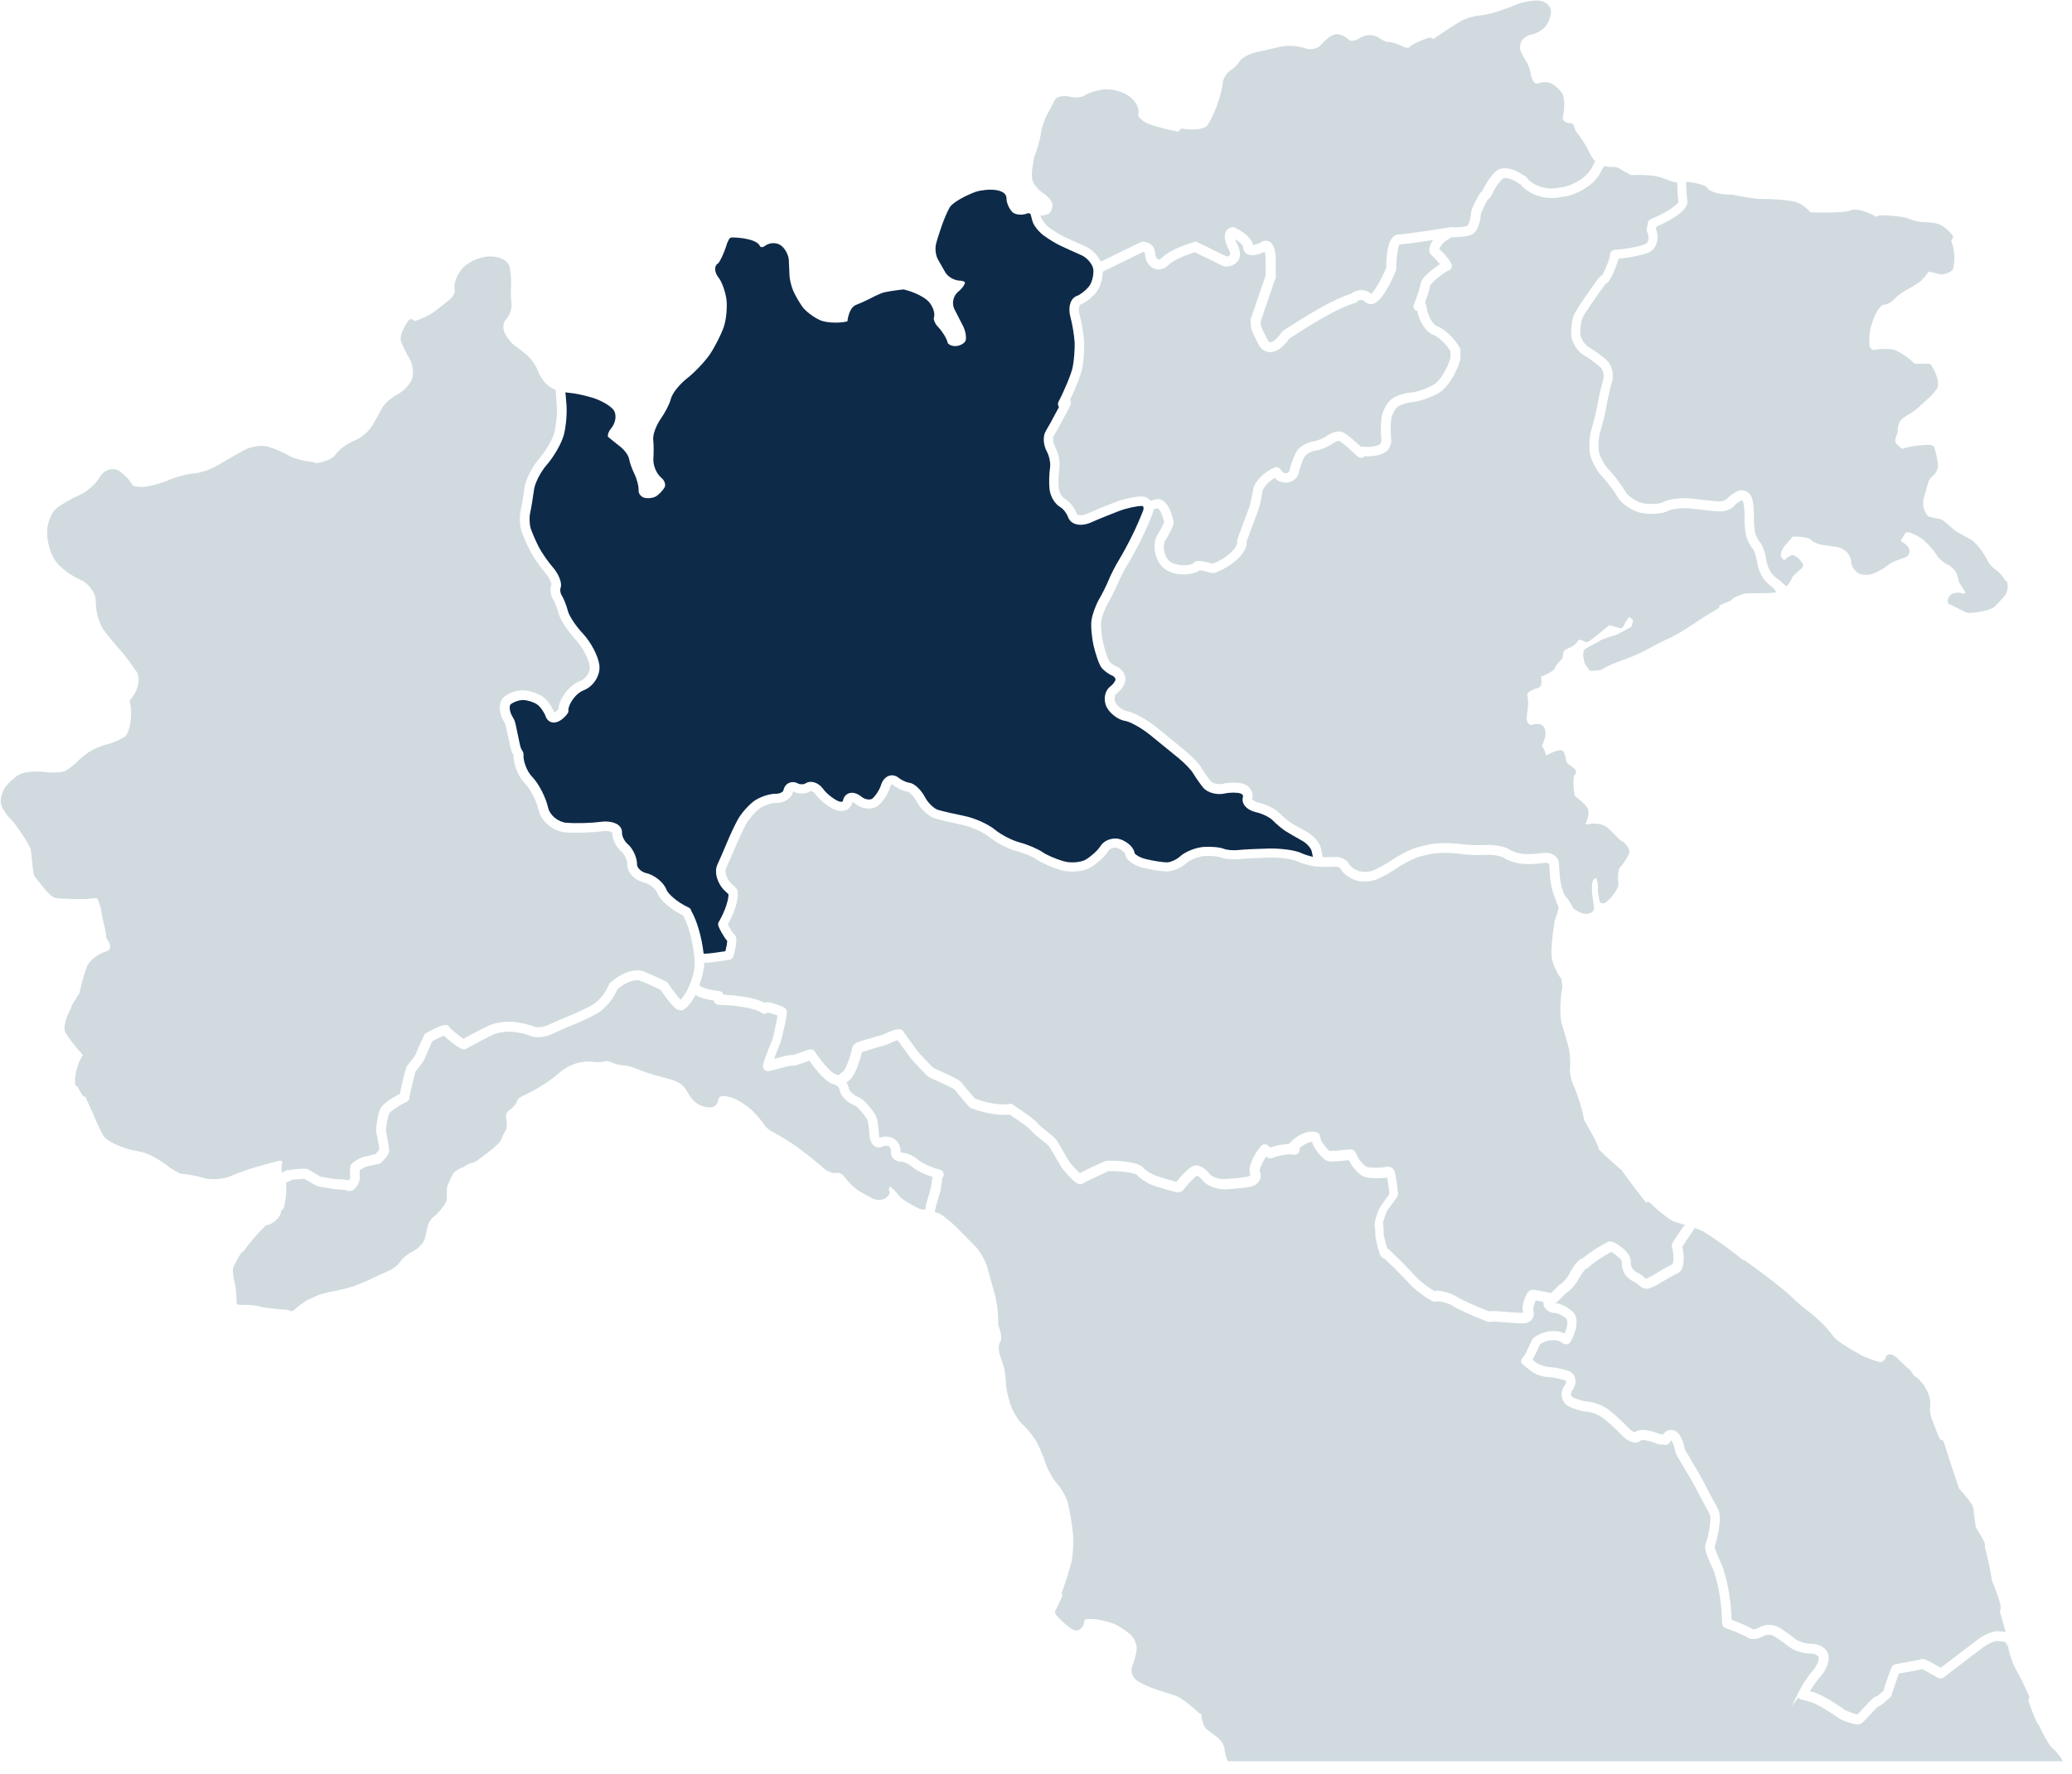 <?xml version="1.0" encoding="UTF-8"?>
<svg xmlns="http://www.w3.org/2000/svg" width="160" height="137" viewBox="0 0 160 137" fill="none">
  <path d="M80.444 16.89C80.484 17.02 80.744 17.38 81.074 17.62C81.404 17.86 81.944 18.19 82.234 18.32C82.544 18.46 83.254 18.79 83.814 19.03C84.304 19.25 84.764 19.71 85.004 20.21L88.154 18.67H88.244C88.634 18.67 89.204 18.92 89.204 19.62C89.204 19.79 89.304 19.97 89.424 20.03C89.504 20.06 89.604 20.03 89.714 19.92C90.354 19.29 91.554 18.9 92.184 18.7L92.334 18.65L94.714 19.81C94.834 19.8 94.944 19.75 94.974 19.7C95.014 19.64 95.004 19.49 94.874 19.24C94.554 18.62 94.494 18.16 94.684 17.85C94.804 17.66 94.994 17.55 95.214 17.55H95.304L95.384 17.59C95.684 17.74 96.634 18.25 96.754 18.93C96.874 18.91 97.084 18.86 97.334 18.75C97.524 18.59 97.764 18.55 97.974 18.64C98.344 18.8 98.514 19.28 98.514 20.21V21.56H98.464L97.354 24.81C97.354 25.22 97.364 25.25 97.894 26.27C97.914 26.31 97.984 26.43 98.094 26.43C98.174 26.43 98.474 26.39 98.974 25.66L99.034 25.58L99.074 25.55C100.894 24.37 102.934 23.11 104.324 22.69C104.714 22.37 105.354 22.25 105.884 22.7C106.064 22.56 106.564 21.82 107.044 20.69C107.054 18.56 107.574 18.11 108.014 18.11C108.414 18.11 110.684 17.76 112.024 17.55L112.144 17.53V17.57C112.144 17.57 112.224 17.57 112.264 17.57C112.584 17.56 113.094 17.53 113.294 17.45C113.414 17.4 113.594 16.78 113.604 16.37C113.634 16.1 114.194 14.99 114.364 14.84L114.464 14.76C114.734 14.16 115.214 13.42 115.624 13.15C116.134 12.81 117.004 13.08 117.614 13.52L117.704 13.56C117.774 13.58 117.824 13.63 117.874 13.69C118.344 14.36 119.504 14.73 120.394 14.49C120.414 14.49 120.434 14.49 120.454 14.48H120.594C121.394 14.35 122.424 13.75 122.774 13.18C122.774 13.17 122.794 13.15 122.814 13.13L122.854 13.08C122.854 13.08 123.014 12.78 123.154 12.5L123.174 12.46C122.984 12.23 122.784 11.93 122.684 11.68C122.514 11.3 122.084 10.62 121.694 10.15L121.504 9.67C121.464 9.57 121.374 9.51 121.264 9.51H121.244C120.944 9.51 120.684 9.34 120.684 9.15V9.04C120.824 8.39 120.854 7.52 120.614 7.18C120.424 6.9 120.074 6.59 119.824 6.46C119.674 6.39 119.484 6.34 119.294 6.34C119.174 6.34 118.994 6.36 118.834 6.43C118.724 6.48 118.534 6.44 118.464 6.35C118.344 6.21 118.224 5.91 118.204 5.71C118.174 5.42 118.014 4.97 117.824 4.69C117.674 4.46 117.474 4.09 117.394 3.87C117.334 3.72 117.374 3.39 117.504 3.16C117.624 2.95 117.944 2.73 118.184 2.69C118.554 2.63 119.044 2.37 119.294 2.1C119.554 1.82 119.764 1.3 119.764 0.9C119.764 0.66 119.644 0.43 119.434 0.27C119.234 0.12 118.984 0.04 118.714 0.04C118.234 0.04 117.564 0.16 117.184 0.32C116.844 0.46 116.184 0.71 115.714 0.87C115.264 1.02 114.584 1.17 114.234 1.2C113.824 1.23 113.204 1.41 112.824 1.62C112.494 1.8 111.554 2.41 110.674 3.02L110.554 2.94C110.494 2.9 110.414 2.89 110.344 2.91C109.904 3.05 109.014 3.4 108.804 3.68C108.794 3.68 108.764 3.69 108.714 3.69C108.584 3.69 108.404 3.64 108.244 3.56C107.944 3.41 107.494 3.24 107.234 3.24C107.204 3.24 107.174 3.24 107.144 3.24C107.064 3.24 106.774 3.13 106.484 2.92C106.304 2.79 106.064 2.71 105.794 2.71C105.494 2.71 105.184 2.81 104.944 2.97C104.774 3.09 104.574 3.15 104.404 3.15C104.304 3.15 104.224 3.13 104.184 3.09C103.924 2.83 103.504 2.64 103.214 2.64C102.864 2.64 102.364 3.04 102.034 3.44C101.854 3.66 101.524 3.8 101.174 3.8C101.044 3.8 100.924 3.78 100.824 3.74C100.474 3.61 100.004 3.54 99.544 3.54C99.304 3.54 99.094 3.56 98.914 3.6C98.444 3.71 97.614 3.9 97.074 4.02C96.524 4.14 95.884 4.43 95.704 4.77C95.604 4.95 95.304 5.25 95.074 5.39C94.724 5.6 94.444 6.07 94.414 6.45C94.404 6.7 94.234 7.4 94.014 8.04C93.814 8.62 93.454 9.38 93.214 9.71C93.104 9.86 92.674 10 92.054 10C91.814 10 91.574 9.98 91.344 9.94C91.244 9.92 91.154 9.96 91.094 10.04L91.004 10.17C90.224 10.04 89.204 9.77 88.654 9.55C88.114 9.33 87.854 8.96 87.894 8.84C88.024 8.42 87.724 7.81 87.194 7.43C86.764 7.12 86.044 6.9 85.474 6.9C85.414 6.9 85.344 6.9 85.294 6.9C84.724 6.96 84.044 7.17 83.744 7.38C83.644 7.45 83.394 7.53 83.084 7.53C82.934 7.53 82.784 7.51 82.654 7.48C82.504 7.44 82.344 7.42 82.194 7.42C81.794 7.42 81.484 7.57 81.394 7.81C81.314 8.01 81.074 8.47 80.884 8.8C80.664 9.18 80.434 9.86 80.374 10.35C80.314 10.78 80.084 11.6 79.854 12.14C79.854 12.16 79.834 12.19 79.834 12.22L79.814 12.47C79.694 12.96 79.624 13.65 79.744 13.99C79.854 14.29 80.224 14.71 80.604 14.96C80.914 15.16 81.194 15.51 81.254 15.7C81.314 15.87 81.234 16.23 81.054 16.45C80.974 16.55 80.714 16.64 80.344 16.65L80.364 16.73L80.404 16.86L80.444 16.89Z" fill="#D1DBDF"></path>
  <path d="M130.064 94.73H130.034L130.134 94.63C129.774 94.51 129.444 94.4 129.254 94.34C128.984 94.25 128.164 93.64 127.424 92.91C127.334 92.82 127.204 92.81 127.104 92.88C126.454 92.06 125.654 91 125.254 90.43C125.254 90.43 125.254 90.42 125.244 90.41L125.224 90.39C125.224 90.39 125.164 90.33 125.074 90.26C123.884 89.22 123.544 88.87 123.454 88.75C123.444 88.6 123.324 88.32 122.964 87.64C122.714 87.18 122.424 86.68 122.384 86.61L122.344 86.55C122.174 85.69 121.844 84.57 121.584 84.03C121.354 83.54 121.184 82.83 121.234 82.49C121.284 82.07 121.234 81.41 121.144 80.98C121.044 80.58 120.814 79.75 120.614 79.13C120.434 78.56 120.454 77.23 120.644 76.24C120.644 76.21 120.644 76.19 120.644 76.16L120.584 75.7C120.584 75.7 120.564 75.62 120.544 75.58C120.194 75.11 119.864 74.34 119.814 73.9C119.764 73.44 119.864 72.24 120.034 71.27C120.034 71.27 120.034 71.25 120.034 71.24V71.16C120.034 71.16 120.084 71.02 120.114 70.94C120.294 70.46 120.364 70.2 120.344 70.03C120.344 70.01 120.324 69.98 120.324 69.96C120.294 69.92 120.274 69.88 120.254 69.84C120.234 69.8 120.214 69.75 120.204 69.71C120.204 69.69 120.194 69.67 120.184 69.64C120.184 69.64 120.184 69.64 120.184 69.63C120.184 69.63 120.174 69.61 120.164 69.61C120.154 69.58 120.134 69.54 120.124 69.5C120.124 69.5 120.124 69.49 120.124 69.48C120.124 69.48 120.114 69.48 120.114 69.46L119.964 69.05C119.864 68.79 119.764 68.32 119.724 67.98C119.684 67.66 119.654 67.12 119.634 66.77C119.634 66.76 119.634 66.74 119.604 66.71C119.524 66.65 119.374 66.62 119.224 66.65C118.744 66.73 117.994 66.77 117.544 66.72C117.064 66.68 116.434 66.47 116.114 66.25C115.954 66.14 115.354 66 114.744 66.03C114.114 66.06 113.214 66.03 112.744 65.95C112.334 65.88 111.564 65.86 111.064 65.89C110.574 65.92 109.794 66.09 109.354 66.26C108.904 66.43 108.214 66.8 107.854 67.06C107.434 67.36 106.744 67.74 106.314 67.92C105.824 68.12 105.064 68.14 104.594 67.96C104.174 67.8 103.664 67.44 103.514 67.08C103.494 67.04 103.334 66.93 103.124 66.94C102.794 66.96 102.224 66.97 101.814 66.94H101.784C101.324 66.92 100.614 66.73 100.154 66.52C99.834 66.37 98.864 66.21 97.974 66.24C97.094 66.26 96.054 66.31 95.664 66.36C95.194 66.41 94.574 66.36 94.254 66.22C94.084 66.15 93.514 66.08 92.974 66.12C92.534 66.16 91.894 66.41 91.624 66.66C91.214 67.03 90.574 67.31 90.114 67.31C89.724 67.31 88.904 67.18 88.284 67.03C87.634 66.87 86.924 66.47 86.884 65.96C86.884 65.9 86.664 65.64 86.314 65.51C86.054 65.41 85.714 65.51 85.584 65.73C85.334 66.14 84.714 66.7 84.194 67.01C83.634 67.33 82.634 67.42 81.904 67.2C81.234 67 80.424 66.65 80.064 66.39C79.774 66.18 79.064 65.88 78.504 65.74C77.864 65.57 76.914 65.08 76.384 64.65C75.944 64.28 75.004 63.86 74.334 63.72C73.604 63.57 72.664 63.35 72.244 63.23C71.744 63.09 71.104 62.51 70.794 61.92C70.534 61.43 70.184 61.16 70.114 61.15C69.784 61.12 69.264 60.88 68.914 60.6C68.894 60.58 68.874 60.58 68.874 60.58C68.844 60.58 68.774 60.64 68.734 60.8C68.584 61.31 68.174 61.94 67.804 62.23C67.364 62.58 66.594 62.52 66.054 62.08C65.944 61.99 65.854 61.95 65.814 61.95C65.774 62.21 65.624 62.42 65.394 62.54C65.104 62.69 64.724 62.67 64.364 62.49C63.854 62.24 63.244 61.73 62.964 61.34C62.824 61.13 62.624 61.08 62.594 61.1C62.234 61.34 61.664 61.36 61.274 61.14C61.244 61.13 61.234 61.12 61.224 61.12C61.224 61.12 61.224 61.14 61.224 61.17C61.144 61.65 60.574 62.02 59.944 62.02H59.904C59.534 62.02 58.934 62.23 58.624 62.47C58.284 62.74 57.824 63.27 57.624 63.63C57.404 64.03 57.054 64.78 56.834 65.3C56.604 65.85 56.264 66.64 56.064 67.07C55.934 67.36 56.124 67.91 56.464 68.24L56.834 68.59C56.834 68.59 56.914 68.69 56.934 68.76C57.104 69.35 56.704 70.53 56.204 71.41C56.324 71.64 56.564 72.04 56.644 72.13C56.924 72.3 56.874 72.71 56.814 73.1C56.764 73.38 56.684 73.7 56.654 73.79L56.614 73.9C56.564 74.02 56.464 74.11 56.334 74.13C55.604 74.25 54.804 74.36 54.514 74.36H54.374C54.374 74.46 54.374 74.55 54.374 74.64C54.374 74.67 54.374 74.7 54.364 74.73L54.334 74.83C54.274 75.24 54.154 75.68 53.994 76.11L54.264 76.27C54.354 76.33 54.904 76.48 55.564 76.56C55.674 76.57 55.764 76.63 55.814 76.71C55.844 76.75 55.864 76.79 55.874 76.83C56.944 76.88 58.344 77.07 59.024 77.45C59.164 77.39 59.384 77.38 60.024 77.6C60.594 77.8 60.684 77.89 60.744 78.03C60.864 78.32 60.274 80.54 60.264 80.55C60.214 80.65 59.954 81.31 59.774 81.79C59.794 81.79 59.814 81.79 59.834 81.77L59.914 81.75C60.754 81.52 61.024 81.46 61.194 81.5C61.364 81.46 61.784 81.31 61.994 81.23C62.374 81.09 62.444 81.07 62.524 81.06H62.614C62.744 81.06 62.854 81.12 62.924 81.23C63.624 82.31 64.334 82.93 64.474 82.96C64.564 82.98 64.654 83.01 64.754 83.05L65.114 82.75C65.244 82.64 65.614 81.89 65.824 80.89C65.844 80.81 65.884 80.73 65.954 80.68L66.074 80.59C66.174 80.51 66.334 80.45 67.584 80.09C67.934 79.99 68.204 79.91 68.244 79.89C69.384 79.33 69.654 79.47 69.784 79.71C69.814 79.77 70.144 80.22 70.344 80.49L70.374 80.53C70.664 80.94 70.804 81.13 70.844 81.19C70.924 81.31 71.874 82.3 72.074 82.49C72.104 82.5 72.154 82.53 72.214 82.55C73.724 83.22 74.084 83.43 74.214 83.59C74.244 83.62 74.284 83.67 74.334 83.74L74.514 83.95C74.734 84.21 75.124 84.68 75.274 84.84C75.304 84.84 75.334 84.85 75.354 84.87C76.154 85.2 77.344 85.39 77.954 85.27C78.054 85.25 78.154 85.27 78.234 85.33L78.524 85.54C78.584 85.59 78.684 85.65 78.804 85.73C79.404 86.14 79.914 86.49 80.124 86.76C80.224 86.89 80.554 87.16 80.814 87.37L80.844 87.39C81.134 87.62 81.384 87.83 81.514 87.98C81.674 88.17 81.974 88.7 82.234 89.16C82.384 89.41 82.544 89.7 82.584 89.76C82.704 89.91 83.144 90.4 83.384 90.61C83.554 90.52 83.854 90.38 84.294 90.16C85.384 89.64 85.464 89.65 85.514 89.66C86.364 89.64 87.884 89.73 88.284 90.2C88.454 90.41 88.944 90.7 89.304 90.83C89.694 90.96 90.354 91.16 90.834 91.29C91.224 90.81 91.884 90.07 92.284 90.02C92.684 89.97 93.154 90.33 93.414 90.69C93.534 90.86 94.044 91.09 94.564 91.07C95.124 91.05 95.914 90.97 96.314 90.89C96.464 90.86 96.544 90.79 96.554 90.76C96.554 90.76 96.554 90.74 96.554 90.72C96.304 90.2 96.804 89.21 97.374 88.52C97.504 88.37 97.724 88.34 97.884 88.46L98.104 88.63C98.554 88.47 99.084 88.38 99.524 88.37C99.534 88.35 99.554 88.32 99.574 88.31C100.204 87.6 101.124 87.24 101.714 87.48C101.824 87.53 101.914 87.62 101.934 87.74L101.994 88.02C102.034 88.22 102.534 88.84 102.674 88.9C102.704 88.9 102.894 88.92 103.794 88.82C104.344 88.76 104.434 88.75 104.564 88.88L104.604 88.92C104.604 88.92 104.674 89 104.694 89.06C104.924 89.64 105.384 90.1 105.584 90.14C105.924 90.22 106.634 90.21 107.144 90.12C107.234 90.1 107.324 90.12 107.404 90.17L107.504 90.23C107.664 90.33 107.724 90.44 107.854 91.32C107.894 91.57 107.954 92.13 107.954 92.23C107.954 92.38 107.904 92.44 107.484 93.01C107.344 93.19 107.094 93.54 107.064 93.61C106.994 93.77 106.824 94.28 106.794 94.44C106.824 94.62 106.864 95.09 106.844 95.28C106.844 95.41 107.024 96.13 107.124 96.43C107.174 96.45 107.214 96.47 107.254 96.51C107.964 97.18 108.874 98.1 109.284 98.56C109.634 98.95 110.294 99.46 110.764 99.71L110.864 99.69C110.864 99.69 110.914 99.69 110.934 99.69C111.424 99.69 112.114 99.91 112.504 100.17C112.804 100.37 113.924 100.88 114.954 101.28L115.434 101.26C116.394 101.35 117.324 101.41 117.574 101.4C117.594 101.4 117.604 101.4 117.614 101.4C117.614 101.4 117.614 101.38 117.614 101.35C117.484 100.91 117.694 100.27 117.964 99.85C117.984 99.83 117.994 99.8 118.024 99.78L118.084 99.73C118.254 99.57 118.354 99.59 119.454 99.81L119.584 99.84C119.654 99.85 119.724 99.87 119.774 99.88C119.824 99.83 119.874 99.78 119.934 99.72L119.974 99.68C120.334 99.31 120.464 99.19 120.584 99.14C120.714 99.04 121.104 98.6 121.154 98.45C121.154 98.44 121.734 97.27 122.224 97.19C122.714 96.76 123.554 96.22 124.184 95.92C124.264 95.88 124.354 95.87 124.444 95.9L124.554 95.93C124.704 95.97 125.894 96.65 125.914 97.35C125.934 97.77 125.974 98.06 126.394 98.27C126.664 98.41 126.844 98.55 126.964 98.66C127.024 98.71 127.084 98.77 127.104 98.77C127.104 98.77 127.124 98.76 127.134 98.75L127.544 98.57C128.124 98.2 128.824 97.79 129.154 97.65C129.204 97.57 129.314 97.1 129.114 96.35C129.104 96.3 129.094 96.25 129.104 96.21V96.14C129.124 96.04 129.134 95.97 130.014 94.71L130.064 94.73Z" fill="#D1DBDF"></path>
  <path d="M137.084 45.58C137.084 45.58 137.064 45.56 137.054 45.56C137.054 45.56 137.074 45.57 137.084 45.58C137.074 45.58 137.064 45.55 137.054 45.54C137.054 45.54 137.044 45.53 137.034 45.52C137.024 45.51 137.004 45.49 136.994 45.48C136.994 45.48 136.994 45.48 136.994 45.47H136.974L136.454 45.01C136.094 44.7 135.764 44.01 135.684 43.41C135.604 42.89 135.424 42.46 135.354 42.38C135.144 42.16 134.924 41.72 134.834 41.36C134.754 41.03 134.704 40.42 134.714 39.96C134.724 39.58 134.684 39.04 134.614 38.77C134.594 38.7 134.564 38.66 134.534 38.65C134.514 38.65 134.504 38.65 134.504 38.65C134.324 38.71 134.054 38.9 133.934 39.05C133.694 39.35 133.154 39.54 132.644 39.5C132.274 39.47 131.394 39.38 130.624 39.28C129.934 39.2 129.104 39.3 128.834 39.45C128.384 39.69 127.464 39.77 126.754 39.62C126.024 39.47 125.204 38.91 124.884 38.35C124.634 37.91 124.134 37.24 123.784 36.88C123.364 36.45 122.934 35.7 122.804 35.17C122.674 34.64 122.714 33.74 122.904 33.13C123.074 32.6 123.274 31.72 123.374 31.18C123.464 30.62 123.664 29.78 123.804 29.31C123.894 29 123.794 28.55 123.584 28.36C123.284 28.09 122.704 27.67 122.324 27.45C121.814 27.15 121.374 26.46 121.334 25.89C121.294 25.37 121.394 24.67 121.554 24.3C121.724 23.91 122.664 22.54 123.474 21.44C123.514 21.39 123.564 21.35 123.624 21.32L123.704 21.29C123.854 21.06 124.244 20.15 124.284 19.93L124.334 19.61C124.364 19.44 124.504 19.31 124.674 19.3C125.574 19.24 126.694 19.03 127.074 18.85C127.314 18.73 127.374 18.3 127.194 17.91C127.164 17.84 127.154 17.77 127.164 17.69L127.254 17.2C127.274 17.08 127.364 16.97 127.484 16.92C128.834 16.38 129.544 15.77 129.604 15.61C129.564 15.23 129.524 14.7 129.524 14.41V14.09C129.474 14.09 129.424 14.09 129.384 14.09C129.244 14.07 128.784 13.91 128.354 13.74C127.944 13.57 127.184 13.51 126.604 13.51C126.384 13.51 126.184 13.51 125.984 13.53L125.894 13.5C125.894 13.5 125.664 13.37 125.524 13.29C125.254 13.13 125.074 13.03 124.954 12.97C124.844 12.91 124.774 12.9 124.714 12.9H124.594H124.494C124.274 12.9 124.064 12.87 123.884 12.82L123.824 12.93L123.794 12.95C123.524 13.47 123.474 13.53 123.454 13.56L123.414 13.61C122.944 14.35 121.754 15.05 120.714 15.2H120.584C119.464 15.5 118.054 15.07 117.384 14.21H117.344C117.344 14.21 117.284 14.17 117.254 14.15C116.724 13.75 116.174 13.71 116.074 13.78C115.874 13.91 115.424 14.5 115.144 15.15C115.124 15.2 115.094 15.25 115.044 15.28L114.884 15.42C114.814 15.49 114.454 16.25 114.364 16.47C114.334 16.82 114.214 17.9 113.594 18.15C113.274 18.28 112.744 18.3 112.314 18.32H112.144L112.044 18.34C112.014 18.37 111.984 18.4 111.954 18.41C111.444 18.68 111.194 19.05 111.144 19.24C111.554 19.63 112.194 20.3 112.104 20.64C112.064 20.78 111.954 20.88 111.814 20.92L111.744 20.94C110.924 21.46 110.494 21.93 110.434 22.04C110.404 22.32 110.204 22.92 110.034 23.4C110.094 23.46 110.134 23.54 110.144 23.62C110.234 24.44 110.674 25.09 110.964 25.19C111.534 25.39 112.314 26.13 112.724 26.87C112.754 26.93 112.774 26.99 112.774 27.05V27.71C112.774 27.71 112.764 27.77 112.754 27.8C112.464 28.86 111.744 29.98 111.104 30.35C110.504 30.7 109.624 31 109.104 31.05C108.644 31.09 108.134 31.27 107.974 31.38C107.784 31.51 107.544 31.91 107.464 32.21C107.374 32.56 107.364 33.41 107.434 34.07C107.434 34.13 107.434 34.18 107.414 34.23L107.304 34.56C107.304 34.56 107.284 34.62 107.264 34.64C106.944 35.13 106.084 35.29 105.394 35.23L105.324 35.29C105.174 35.41 104.974 35.39 104.834 35.26C104.104 34.55 103.514 34.09 103.414 34.05C103.374 34.05 103.124 34.09 102.904 34.26C102.574 34.51 101.974 34.76 101.514 34.82C101.174 34.87 100.844 35.11 100.754 35.25C100.604 35.49 100.394 36.06 100.294 36.49C100.224 36.81 100.024 37.05 99.744 37.18C99.424 37.33 99.034 37.3 98.674 37.12C98.634 37.1 98.594 37.06 98.554 37.02L98.464 36.9C97.924 37.21 97.524 37.69 97.484 37.95C97.414 38.46 97.264 39.13 97.144 39.45C97.044 39.73 96.694 40.67 96.334 41.63L96.264 41.81V41.99C96.264 41.99 96.264 42.04 96.264 42.06C96.134 42.83 95.114 43.75 93.904 44.2L93.874 44.22C93.734 44.29 93.634 44.27 93.274 44.18C93.114 44.14 92.794 44.06 92.634 44.04L92.614 44.06C92.614 44.06 92.534 44.14 92.484 44.16C92.224 44.27 91.924 44.34 91.604 44.36L91.424 44.37C90.864 44.37 90.324 44.22 89.954 43.95C89.294 43.47 88.984 42.42 89.254 41.56C89.254 41.54 89.274 41.51 89.284 41.5L89.304 41.45C89.304 41.45 89.324 41.42 89.344 41.38C89.774 40.66 89.874 40.4 89.904 40.32L89.844 40.13C89.714 39.59 89.494 39.31 89.414 39.25L89.064 39.35C89.064 39.46 89.034 39.56 89.004 39.65C88.834 40.12 88.454 41 88.144 41.63C87.834 42.26 87.374 43.13 87.094 43.56C86.834 43.98 86.494 44.65 86.324 45.05C86.144 45.48 85.794 46.19 85.534 46.63C85.314 47.01 85.084 47.64 85.034 47.99C84.984 48.35 85.064 49.15 85.204 49.74C85.374 50.44 85.594 51 85.664 51.09C85.754 51.22 86.014 51.4 86.194 51.47C86.574 51.62 86.884 52.02 86.904 52.41C86.924 52.83 86.574 53.31 86.214 53.58C86.054 53.7 86.024 54.04 86.144 54.27C86.304 54.57 86.734 54.89 87.044 54.94C87.624 55.03 88.634 55.64 89.294 56.17C90.004 56.75 90.994 57.55 91.494 57.96C92.044 58.42 92.604 59 92.784 59.33C92.934 59.6 93.254 60.05 93.484 60.33C93.604 60.48 94.024 60.63 94.414 60.54C94.954 60.41 95.684 60.42 96.064 60.56C96.564 60.74 96.834 61.26 96.694 61.73C96.744 61.81 96.904 61.93 97.174 61.99C97.764 62.12 98.474 62.48 98.794 62.8C99.044 63.06 99.454 63.4 99.684 63.55C99.944 63.71 100.494 64.03 100.904 64.25C101.434 64.54 101.904 65.08 102.004 65.52C102.054 65.74 102.114 66.03 102.144 66.21C102.484 66.21 102.864 66.21 103.084 66.2C103.574 66.17 104.044 66.42 104.204 66.79C104.234 66.86 104.504 67.13 104.874 67.26C105.174 67.37 105.734 67.36 106.054 67.23C106.434 67.07 107.074 66.71 107.454 66.45C107.874 66.15 108.614 65.75 109.114 65.56C109.614 65.37 110.474 65.18 111.034 65.14C111.574 65.1 112.404 65.14 112.874 65.2C113.294 65.27 114.134 65.3 114.724 65.27C115.334 65.24 116.164 65.35 116.554 65.62C116.764 65.77 117.274 65.93 117.624 65.96C118.004 65.99 118.694 65.96 119.114 65.89C119.484 65.83 119.834 65.91 120.084 66.11C120.274 66.26 120.374 66.48 120.384 66.71C120.394 67.04 120.434 67.55 120.464 67.85C120.494 68.13 120.584 68.55 120.664 68.75L120.784 69.07C120.834 69.14 120.894 69.22 120.944 69.29C120.934 69.27 120.924 69.25 120.904 69.24C120.924 69.27 120.944 69.3 120.964 69.33C120.994 69.36 121.034 69.39 121.064 69.43C121.064 69.43 121.074 69.45 121.084 69.46C121.194 69.61 121.354 69.9 121.414 70.02L121.444 70.1C121.444 70.1 121.484 70.17 121.524 70.19C121.864 70.44 122.224 70.59 122.514 70.59C122.804 70.59 123.004 70.45 123.084 70.23C123.094 70.19 123.104 70.16 123.094 70.12L122.994 69.37C122.894 68.83 122.914 68.22 122.994 68.04C123.054 67.91 123.174 67.83 123.254 67.83C123.314 67.91 123.424 68.26 123.384 68.81C123.384 68.83 123.384 68.85 123.384 68.87L123.504 69.56C123.514 69.64 123.574 69.72 123.664 69.75C123.694 69.76 123.734 69.77 123.774 69.77C124.114 69.77 124.594 69.1 124.854 68.7C124.854 68.68 124.874 68.67 124.874 68.65L124.964 68.41C124.964 68.41 124.984 68.33 124.974 68.29C124.894 67.63 124.994 67.12 125.064 67.04C125.244 66.86 125.544 66.44 125.734 66.08C125.734 66.07 125.744 66.05 125.754 66.04L125.804 65.9C125.904 65.59 125.524 65.13 125.284 64.99L125.114 64.89C124.874 64.64 124.464 64.24 124.204 63.99C123.964 63.76 123.534 63.61 123.094 63.61C122.954 63.61 122.824 63.62 122.694 63.65C122.574 63.68 122.474 63.67 122.434 63.66C122.434 63.65 122.434 63.62 122.454 63.59C122.624 63.24 122.734 62.75 122.614 62.48C122.504 62.21 121.994 61.76 121.674 61.53L121.604 61.48C121.474 60.81 121.474 60.13 121.564 59.87L121.614 59.83C121.674 59.78 121.704 59.7 121.694 59.62C121.694 59.46 121.564 59.36 121.304 59.16C121.204 59.08 121.014 58.93 120.954 58.86C120.934 58.65 120.824 58.14 120.704 58.03L120.674 58C120.674 58 120.584 57.94 120.534 57.94C120.304 57.92 119.824 58.12 119.394 58.35C119.274 57.95 119.184 57.73 119.054 57.62C119.194 57.34 119.304 57.02 119.334 56.8C119.374 56.49 119.284 56.11 119.024 55.98C118.904 55.92 118.774 55.91 118.684 55.91C118.544 55.91 118.404 55.94 118.294 56C118.294 56 118.284 56 118.264 56C118.204 56 118.104 55.97 118.034 55.9C117.934 55.8 117.864 55.58 117.884 55.44C117.914 55.23 117.964 54.84 117.994 54.58C118.024 54.3 117.994 53.88 117.924 53.6C117.954 53.52 118.224 53.29 118.754 53.14C118.784 53.14 118.814 53.12 118.844 53.09L118.914 53.04C119.034 52.94 119.054 52.79 119.014 52.25C119.364 52.14 119.774 51.92 120.014 51.7C120.074 51.65 120.104 51.58 120.094 51.51C120.184 51.37 120.454 51.05 120.534 50.97H120.554C120.624 50.92 120.654 50.85 120.664 50.77C120.684 50.56 120.734 50.34 120.764 50.29C120.794 50.25 120.964 50.12 121.184 50.04C121.484 49.92 121.784 49.66 121.894 49.42C121.904 49.42 121.914 49.42 121.934 49.42C122.054 49.42 122.224 49.48 122.384 49.57C122.464 49.61 122.554 49.61 122.634 49.57L122.734 49.51C122.734 49.51 122.744 49.51 122.754 49.5C123.204 49.17 123.864 48.64 124.274 48.29C124.464 48.34 124.914 48.46 124.994 48.49L125.034 48.51C125.094 48.54 125.164 48.54 125.234 48.51C125.294 48.48 125.344 48.43 125.374 48.36C125.444 48.15 125.634 47.86 125.814 47.65C125.874 47.7 125.934 47.75 125.984 47.79C126.034 47.83 126.074 47.86 126.104 47.89C126.084 48.05 126.034 48.3 125.994 48.4C125.784 48.52 124.924 48.99 124.774 49.05C124.554 49.09 123.644 49.38 123.444 49.55C123.444 49.55 123.444 49.55 123.434 49.56C123.374 49.6 123.174 49.7 123.024 49.78C122.704 49.94 122.504 50.05 122.414 50.12C122.174 50.31 122.254 50.71 122.314 50.98C122.314 51.02 122.334 51.05 122.334 51.07C122.334 51.19 122.404 51.32 122.614 51.6C122.634 51.62 122.644 51.64 122.644 51.65L122.664 51.69C122.704 51.76 122.784 51.81 122.864 51.81H122.974C123.074 51.81 123.594 51.81 123.814 51.64C123.884 51.59 124.174 51.43 124.494 51.3C124.794 51.18 125.384 50.95 125.804 50.8C126.244 50.64 126.954 50.3 127.404 50.05C127.834 49.81 128.424 49.5 128.714 49.38C129.024 49.25 129.604 48.94 129.994 48.69C130.384 48.45 130.974 48.06 131.304 47.84C131.644 47.62 132.254 47.24 132.664 47C132.724 46.97 132.764 46.91 132.774 46.85C132.774 46.82 132.774 46.79 132.774 46.77C132.884 46.72 133.054 46.65 133.164 46.6C133.614 46.42 133.734 46.37 133.794 46.24L133.814 46.21C134.214 45.99 134.694 45.83 134.894 45.83C135.184 45.83 135.754 45.82 136.164 45.82C136.514 45.82 136.914 45.79 137.194 45.74C137.134 45.69 137.074 45.64 137.014 45.58H137.084Z" fill="#D1DBDF"></path>
  <path d="M154.874 44.88C154.714 44.58 154.364 44.18 154.064 43.97C153.814 43.8 153.564 43.5 153.504 43.35C153.404 43.12 153.144 42.7 152.914 42.39C152.764 42.2 152.434 41.8 152.214 41.69C152.114 41.64 151.644 41.38 151.114 41.08L151.014 41.02C151.014 41.02 150.844 40.87 150.724 40.77C150.254 40.35 150.034 40.16 149.894 40.12L149.714 40.06C149.714 40.06 149.694 40.06 149.674 40.06C149.344 40.01 148.994 39.92 148.904 39.88C148.844 39.84 148.684 39.64 148.584 39.36C148.484 39.11 148.484 38.64 148.584 38.36C148.694 38.01 148.834 37.54 148.884 37.31C148.924 37.14 149.064 36.9 149.194 36.81C149.414 36.65 149.614 36.32 149.644 36.06C149.684 35.79 149.534 35.09 149.374 34.57C149.354 34.51 149.314 34.46 149.254 34.43L149.184 34.39C149.184 34.39 149.104 34.36 149.064 34.36H148.984C148.284 34.36 147.384 34.49 146.874 34.67C146.624 34.48 146.414 34.25 146.364 34.16C146.334 34.09 146.364 33.75 146.534 33.41C146.554 33.36 146.564 33.3 146.554 33.25L146.534 33.15C146.574 32.85 146.684 32.56 146.754 32.48C146.854 32.37 147.134 32.16 147.374 32.02C147.644 31.87 148.004 31.61 148.184 31.43C148.344 31.27 148.644 31 148.844 30.83C149.074 30.64 149.384 30.3 149.564 30.04C149.824 29.66 149.524 28.81 149.134 28.2C149.094 28.13 149.004 28.09 148.924 28.09H148.894C148.894 28.09 148.774 28.09 148.634 28.09C148.394 28.09 148.004 28.1 147.864 28.1C147.364 27.62 146.614 27.09 146.174 27C145.994 26.97 145.764 26.95 145.534 26.95C145.254 26.95 144.994 26.97 144.794 27.02C144.594 27.07 144.404 26.93 144.374 26.71C144.314 26.38 144.354 25.77 144.444 25.37C144.534 24.96 144.774 24.35 144.954 24.03C145.124 23.73 145.364 23.55 145.444 23.54C145.744 23.54 146.114 23.3 146.314 23.07C146.484 22.88 146.864 22.59 147.154 22.43C147.474 22.26 147.934 21.99 148.164 21.83C148.394 21.67 148.704 21.32 148.924 20.98C149.044 21 149.304 21.06 149.684 21.16L149.794 21.19C149.794 21.19 149.864 21.2 149.894 21.2C150.104 21.2 150.574 21.06 150.744 20.88C150.824 20.8 150.844 20.71 150.844 20.65V20.57C150.994 20.1 150.924 19.27 150.674 18.58L150.764 18.45C150.824 18.36 150.824 18.24 150.764 18.16C150.494 17.81 149.994 17.39 149.634 17.29C149.344 17.21 148.854 17.15 148.514 17.15H148.494C148.214 17.15 147.734 17.04 147.444 16.91C147.044 16.73 146.024 16.63 145.264 16.63H145.194C145.194 16.63 145.124 16.63 145.084 16.66L144.904 16.75C144.284 16.4 143.634 16.19 143.224 16.19C143.084 16.19 142.974 16.21 142.884 16.26C142.764 16.33 142.074 16.42 140.934 16.42C140.644 16.42 140.344 16.42 140.044 16.4H139.804C139.524 16.06 139.044 15.71 138.634 15.59C138.214 15.47 137.044 15.36 135.964 15.36H135.744C135.104 15.29 134.204 15.14 133.734 15.03C133.714 15.03 133.694 15.03 133.664 15.03H133.514C132.664 15.03 131.974 14.75 131.864 14.55C131.844 14.52 131.824 14.5 131.804 14.48L131.644 14.35C131.644 14.35 131.594 14.32 131.564 14.31C131.094 14.16 130.544 14.05 130.214 14.04V14.4C130.214 14.66 130.254 15.18 130.294 15.54C130.394 16.38 128.444 17.28 127.904 17.51L127.874 17.69C128.154 18.42 127.924 19.21 127.354 19.48C126.934 19.68 125.944 19.89 124.974 19.98V20.01C124.944 20.19 124.414 21.74 124.024 21.91L123.974 21.93C123.044 23.19 122.304 24.31 122.194 24.57C122.074 24.84 122.004 25.42 122.034 25.81C122.064 26.15 122.364 26.62 122.664 26.8C123.094 27.05 123.714 27.5 124.044 27.8C124.464 28.18 124.654 28.93 124.474 29.51C124.344 29.95 124.154 30.74 124.064 31.28C123.974 31.84 123.754 32.76 123.574 33.33C123.424 33.81 123.384 34.57 123.484 34.97C123.584 35.37 123.954 36.01 124.284 36.34C124.674 36.75 125.224 37.47 125.504 37.96C125.714 38.34 126.364 38.76 126.884 38.87C127.414 38.98 128.174 38.93 128.464 38.77C128.914 38.53 129.884 38.42 130.694 38.52C131.424 38.61 132.314 38.7 132.684 38.73C132.964 38.75 133.284 38.64 133.344 38.55C133.554 38.29 133.944 38.02 134.254 37.91C134.454 37.84 134.674 37.86 134.874 37.97C135.094 38.09 135.254 38.31 135.314 38.56C135.394 38.89 135.454 39.5 135.434 39.95C135.424 40.33 135.464 40.88 135.534 41.15C135.594 41.38 135.754 41.71 135.874 41.84C136.124 42.1 136.324 42.76 136.394 43.27C136.454 43.68 136.704 44.23 136.924 44.43L137.234 44.7C137.234 44.7 137.244 44.7 137.254 44.7C137.294 44.72 137.324 44.75 137.354 44.78C137.374 44.8 137.394 44.82 137.414 44.83C137.424 44.84 137.444 44.85 137.454 44.86C137.454 44.86 137.464 44.87 137.474 44.88C137.504 44.89 137.544 44.91 137.564 44.94C137.574 44.96 137.584 44.98 137.604 44.99C137.624 45.01 137.654 45.03 137.674 45.05C137.734 45.11 137.784 45.16 137.854 45.21C137.834 45.2 137.824 45.18 137.804 45.17C137.854 45.21 137.914 45.26 137.964 45.3C138.144 45.09 138.304 44.83 138.414 44.58C138.414 44.57 138.424 44.55 138.434 44.53C138.494 44.46 138.644 44.31 139.084 43.93C139.114 43.9 139.144 43.88 139.144 43.87C139.214 43.81 139.264 43.7 139.214 43.56C139.154 43.4 138.714 42.88 138.434 42.88C138.264 42.88 138.084 43.02 137.824 43.23C137.814 43.24 137.794 43.26 137.774 43.27C137.624 43.16 137.514 43 137.504 42.9C137.504 42.75 137.604 42.42 137.774 42.22C137.934 42.01 138.224 41.68 138.454 41.44H138.574L138.654 41.45C139.254 41.45 139.704 41.57 139.774 41.63C139.964 41.86 140.404 42.04 140.734 42.09C141.054 42.14 141.564 42.21 141.884 42.26C142.134 42.3 142.504 42.5 142.664 42.7C142.834 42.91 142.954 43.24 142.954 43.38C142.944 43.69 143.164 44.07 143.484 44.26C143.634 44.35 143.844 44.4 144.084 44.4C144.324 44.4 144.534 44.36 144.724 44.28C145.074 44.13 145.514 43.88 145.724 43.7C145.894 43.56 146.204 43.38 146.404 43.31L147.104 43.06C147.244 43.01 147.364 42.9 147.414 42.76C147.474 42.62 147.464 42.47 147.394 42.33C147.304 42.15 147.044 41.94 146.774 41.78C146.904 41.55 147.054 41.29 147.124 41.18C147.134 41.16 147.214 41.11 147.334 41.11C147.354 41.11 147.374 41.11 147.394 41.11C147.544 41.14 147.964 41.33 148.314 41.55C148.634 41.75 149.164 42.31 149.474 42.75L149.604 42.95C149.754 43.18 150.194 43.55 150.474 43.64C150.604 43.68 150.994 44.08 151.084 44.28C151.124 44.38 151.154 44.52 151.194 44.65C151.234 44.84 151.264 44.98 151.344 45.07C151.364 45.1 151.464 45.26 151.534 45.37C151.654 45.56 151.734 45.69 151.794 45.78C151.724 45.82 151.654 45.86 151.604 45.87L151.464 45.81C151.464 45.81 151.434 45.81 151.424 45.8C151.064 45.73 150.744 45.82 150.554 46.02C150.444 46.15 150.384 46.31 150.404 46.49C150.414 46.59 150.484 46.67 150.574 46.7H150.614C150.614 46.7 150.834 46.82 151.004 46.9C151.574 47.18 151.784 47.29 151.864 47.31L151.974 47.34C151.974 47.34 152.034 47.35 152.064 47.35C152.784 47.31 153.704 47.13 154.004 46.87C154.224 46.67 154.584 46.29 154.794 46.04C155.054 45.72 155.114 45.19 154.934 44.84L154.874 44.88Z" fill="#D1DBDF"></path>
  <path d="M130.764 94.99C130.764 94.99 130.744 95.05 130.724 95.08C130.354 95.61 130.014 96.12 129.904 96.31C130.104 97.15 130.074 98.14 129.514 98.37C129.234 98.49 128.524 98.89 127.964 99.25C127.954 99.25 127.934 99.26 127.924 99.27L127.494 99.46C127.024 99.67 126.754 99.44 126.554 99.27C126.444 99.17 126.314 99.07 126.114 98.97C125.264 98.55 125.244 97.81 125.234 97.42C125.234 97.28 124.674 96.83 124.424 96.7C123.814 97.01 123.034 97.54 122.664 97.89C122.604 97.95 122.524 97.98 122.444 97.99C122.274 98.19 121.964 98.64 121.904 98.78C121.814 99.02 121.264 99.71 120.954 99.86C120.914 99.89 120.684 100.12 120.574 100.23C120.274 100.53 120.184 100.63 120.074 100.66C120.514 100.66 121.104 101 121.434 101.31C121.964 101.8 121.744 102.87 121.264 103.66C121.174 103.8 121.004 103.87 120.844 103.82L120.724 103.78C120.724 103.78 120.634 103.74 120.604 103.71C120.234 103.4 119.454 103.46 118.934 103.82C118.904 103.87 118.874 103.95 118.834 104.03L118.814 104.07C118.634 104.46 118.464 104.81 118.334 105.02L118.624 105.25C118.824 105.41 119.294 105.57 119.604 105.59C120.024 105.61 120.694 105.74 121.094 105.88C121.354 105.97 121.544 106.17 121.624 106.43C121.714 106.73 121.644 107.08 121.424 107.38C121.334 107.5 121.294 107.64 121.324 107.76C121.324 107.81 121.364 107.87 121.434 107.91C121.724 108.08 122.264 108.24 122.604 108.26C123.074 108.29 123.774 108.56 124.204 108.88C124.594 109.17 125.264 109.78 125.694 110.24C125.954 110.52 126.164 110.61 126.244 110.63C126.724 110.19 127.954 110.67 128.244 110.79H128.424C128.694 110.44 128.984 110.43 129.144 110.45C129.574 110.52 129.914 111.01 130.084 111.85C130.084 111.85 130.084 111.87 130.084 111.89V111.92C130.194 112.12 130.624 112.85 130.854 113.24C131.274 113.94 131.424 114.2 131.464 114.29C131.534 114.45 132.344 116 132.644 116.51C133.064 117.22 132.534 119.11 132.404 119.44C132.404 119.51 132.454 119.78 132.904 120.76L132.924 120.81C133.034 121.04 133.074 121.15 133.094 121.23L133.134 121.42C133.434 122.25 133.684 123.86 133.714 125.11C134.244 125.31 135.104 125.66 135.344 125.85C135.364 125.85 135.584 125.85 135.824 125.71C136.264 125.45 136.924 125.44 137.364 125.7C137.704 125.9 138.254 126.29 138.604 126.57C138.874 126.79 139.454 126.98 139.834 126.96C140.494 126.96 141.084 127.32 141.194 127.84C141.294 128.3 141.024 129 140.574 129.5C140.304 129.79 139.974 130.26 139.764 130.64L140.024 130.7C140.514 130.82 141.594 131.46 142.354 132C142.384 132.02 142.414 132.05 142.434 132.07C142.644 132.17 143.194 132.38 143.424 132.43C143.544 132.31 143.774 132.07 143.944 131.88C144.584 131.19 144.744 131.02 144.944 131.02C145.074 130.92 145.294 130.73 145.434 130.6C145.474 130.46 145.554 130.23 145.704 129.78C146.034 128.81 146.094 128.74 146.134 128.68C146.224 128.56 146.354 128.53 146.414 128.53C146.564 128.51 148.034 128.25 148.304 128.18C148.524 128.06 148.734 128.18 149.644 128.7L149.684 128.72C149.744 128.76 149.804 128.79 149.864 128.82C150.954 127.98 152.314 126.95 152.764 126.61C153.234 126.26 153.934 125.94 154.384 126L154.744 126.04L154.874 126.05C154.744 125.55 154.584 125 154.434 124.49L154.484 124.29C154.534 124.04 154.394 123.53 153.974 122.46L153.814 122.07C153.754 121.55 153.514 120.41 153.274 119.48V119.28C153.254 119.11 153.114 118.86 152.814 118.36C152.714 118.2 152.584 117.99 152.564 117.92C152.534 117.73 152.394 116.69 152.394 116.55C152.394 116.2 151.454 115.16 151.444 115.15L151.284 114.99C150.894 113.84 150.364 112.24 150.104 111.39C150.084 111.31 150.024 111.26 149.954 111.23L149.834 111.19C149.714 111.04 149.464 110.37 149.314 109.96C149.264 109.83 149.214 109.7 149.174 109.59C148.984 109.1 149.024 108.73 149.054 108.52C149.054 108.46 149.054 108.41 149.054 108.38V108.23C149.054 108.23 149.054 108.2 149.054 108.19C148.914 107.38 148.364 106.56 147.804 106.27L147.554 105.89C147.554 105.89 147.524 105.85 147.504 105.83C147.294 105.67 146.884 105.28 146.604 105C146.434 104.82 146.174 104.61 145.944 104.61C145.764 104.61 145.634 104.73 145.604 104.9C145.604 104.96 145.474 105.11 145.294 105.21H145.174C144.994 105.19 143.854 104.77 143.714 104.68L143.584 104.59C143.584 104.59 143.564 104.58 143.554 104.57C142.584 104.06 141.754 103.47 141.604 103.26C141.404 102.98 140.994 102.5 140.694 102.2C140.394 101.9 139.874 101.46 139.554 101.22C139.244 100.99 138.644 100.47 138.214 100.05C137.774 99.62 136.244 98.43 134.804 97.4C134.784 97.39 134.774 97.38 134.754 97.37L134.534 97.28C133.714 96.59 132.344 95.61 131.464 95.08H131.434L131.184 94.96C131.184 94.96 131.174 94.96 131.164 94.96C131.054 94.92 130.934 94.88 130.824 94.84L130.844 94.97L130.794 94.95L130.764 94.99Z" fill="#D1DBDF"></path>
  <path d="M88.854 38.68L89.244 38.57C89.364 38.54 89.544 38.52 89.754 38.64C90.094 38.84 90.394 39.34 90.544 39.99L90.604 40.19C90.664 40.38 90.664 40.64 89.954 41.8L89.924 41.85C89.764 42.4 89.974 43.11 90.364 43.39C90.774 43.68 91.554 43.75 92.104 43.55L92.154 43.49C92.364 43.24 92.724 43.31 93.444 43.49C93.514 43.51 93.584 43.52 93.644 43.54C94.634 43.17 95.424 42.44 95.534 41.99V41.78C95.534 41.73 95.534 41.68 95.554 41.64C95.944 40.6 96.344 39.51 96.454 39.21C96.554 38.93 96.694 38.31 96.754 37.86C96.844 37.24 97.554 36.49 98.414 36.11C98.564 36.04 98.744 36.09 98.854 36.22L99.074 36.5C99.204 36.56 99.334 36.56 99.434 36.52C99.504 36.49 99.554 36.42 99.574 36.33C99.694 35.83 99.934 35.19 100.114 34.88C100.334 34.51 100.884 34.18 101.394 34.1C101.724 34.05 102.214 33.85 102.444 33.68C102.764 33.44 103.274 33.23 103.654 33.37C103.984 33.49 104.784 34.22 105.114 34.53C105.184 34.5 105.244 34.49 105.314 34.5C105.964 34.58 106.474 34.41 106.614 34.27L106.674 34.07C106.604 33.32 106.624 32.44 106.734 32.02C106.854 31.54 107.204 31 107.534 30.77C107.844 30.55 108.504 30.35 109.024 30.31C109.434 30.28 110.204 30 110.714 29.71C111.174 29.44 111.764 28.5 112.004 27.65V27.13C111.674 26.58 111.074 26 110.694 25.87C110.144 25.68 109.624 24.91 109.444 24.02C109.354 24 109.274 23.95 109.214 23.88C109.144 23.77 109.124 23.64 109.174 23.53C109.474 22.8 109.674 22.11 109.694 21.94C109.734 21.44 110.684 20.74 111.194 20.4C110.994 20.16 110.694 19.84 110.614 19.77L110.504 19.67C110.454 19.62 110.414 19.55 110.394 19.48C110.324 19.19 110.424 18.86 110.664 18.54H110.624C109.604 18.7 108.464 18.86 108.064 18.88C107.984 19.02 107.814 19.75 107.814 20.76V20.86L107.784 20.91C107.494 21.63 106.724 23.32 105.984 23.48C105.774 23.52 105.574 23.46 105.414 23.31C105.114 23.02 104.834 23.26 104.784 23.31L104.714 23.38L104.614 23.41C103.324 23.77 101.234 25.06 99.554 26.16C99.064 26.85 98.574 27.2 98.094 27.2H98.034C97.684 27.18 97.374 26.96 97.194 26.62C96.604 25.47 96.574 25.4 96.574 24.74V24.66L97.734 21.28V20.21C97.734 19.8 97.694 19.56 97.664 19.44C97.294 19.62 96.664 19.85 96.274 19.6C96.094 19.49 95.994 19.3 95.994 19.07C95.994 18.96 95.744 18.7 95.374 18.47C95.404 18.58 95.464 18.71 95.554 18.9C95.794 19.38 95.824 19.78 95.624 20.11C95.344 20.56 94.794 20.59 94.624 20.59H94.534L92.264 19.48C91.804 19.63 90.734 19.99 90.234 20.47C89.894 20.8 89.484 20.9 89.114 20.74C88.704 20.57 88.424 20.11 88.424 19.63C88.424 19.56 88.414 19.48 88.294 19.45L85.154 20.98C85.154 21.55 84.954 22.2 84.654 22.57C84.324 22.99 83.774 23.41 83.404 23.54C83.354 23.57 83.244 23.86 83.364 24.31C83.524 24.9 83.684 25.85 83.714 26.42C83.744 27 83.674 27.94 83.554 28.5C83.454 28.98 83.074 29.96 82.624 30.89C82.714 31 82.724 31.16 82.664 31.29C82.114 32.35 81.554 33.39 81.374 33.66C81.294 33.78 81.294 34.19 81.474 34.52C81.744 35 81.884 35.76 81.794 36.25C81.734 36.63 81.714 37.29 81.754 37.69C81.794 38.06 82.044 38.42 82.204 38.51C82.584 38.73 82.994 39.23 83.154 39.69C83.154 39.72 83.194 39.74 83.234 39.76C83.354 39.81 83.614 39.83 83.924 39.69C84.504 39.43 85.504 39.02 86.144 38.78C86.834 38.52 87.734 38.33 88.174 38.35C88.444 38.35 88.664 38.47 88.814 38.67L88.854 38.68Z" fill="#D1DBDF"></path>
  <path d="M43.674 30.42L43.744 31.29C43.794 31.95 43.704 32.99 43.534 33.61C43.364 34.24 42.774 35.27 42.224 35.9C41.754 36.43 41.294 37.33 41.234 37.84C41.154 38.43 41.024 39.24 40.934 39.64C40.864 39.96 40.884 40.51 40.984 40.82C41.104 41.18 41.384 41.82 41.604 42.25C41.824 42.67 42.314 43.39 42.684 43.81C43.094 44.28 43.444 44.99 43.284 45.43C43.234 45.56 43.274 45.82 43.354 45.95C43.524 46.21 43.744 46.76 43.864 47.23C43.944 47.54 44.434 48.33 45.014 48.94C45.644 49.62 46.204 50.69 46.284 51.39C46.374 52.17 45.824 53.03 45.064 53.32C44.574 53.5 44.034 54.14 43.894 54.73V54.92C43.894 54.99 43.864 55.07 43.814 55.13C43.444 55.61 43.024 55.86 42.654 55.8C42.414 55.76 42.224 55.59 42.134 55.33C42.024 55.01 41.714 54.57 41.474 54.41C41.224 54.23 40.724 54.08 40.414 54.07C40.114 54.06 39.654 54.22 39.434 54.4C39.334 54.48 39.304 54.89 39.554 55.32L39.694 55.57C39.774 55.72 39.844 56.03 39.984 56.74C40.044 57.06 40.184 57.72 40.234 57.81L40.374 58.06C40.414 58.12 40.424 58.19 40.424 58.26C40.384 58.79 40.694 59.59 41.084 59.99C41.594 60.51 42.144 61.58 42.324 62.38C42.454 62.97 43.104 63.5 43.734 63.55C44.514 63.61 45.704 63.57 46.384 63.48C46.984 63.4 47.514 63.51 47.804 63.77C47.964 63.92 48.044 64.12 48.034 64.33C48.014 64.57 48.224 64.99 48.474 65.2C48.884 65.55 49.204 66.26 49.194 66.79C49.194 67.02 49.504 67.35 49.904 67.44C50.574 67.6 51.264 68.17 51.474 68.74C51.584 69.03 52.284 69.69 53.184 70.1C53.264 70.14 53.334 70.21 53.364 70.29V70.33C53.814 71.08 54.194 72.41 54.334 73.66H54.514C54.724 73.66 55.374 73.57 56.014 73.47C56.074 73.26 56.154 72.85 56.154 72.67C55.874 72.37 55.494 71.63 55.464 71.49C55.434 71.37 55.464 71.26 55.524 71.17L55.544 71.14C56.004 70.35 56.274 69.45 56.254 69.07L55.964 68.8C55.384 68.24 55.134 67.36 55.394 66.79C55.594 66.36 55.934 65.57 56.154 65.04C56.384 64.48 56.754 63.7 56.974 63.3C57.214 62.86 57.744 62.25 58.164 61.92C58.604 61.58 59.364 61.31 59.904 61.31H59.934C60.244 61.31 60.474 61.15 60.494 61.06C60.544 60.79 60.694 60.58 60.914 60.48C61.134 60.37 61.394 60.39 61.624 60.52C61.774 60.6 62.054 60.6 62.184 60.52C62.594 60.24 63.204 60.43 63.574 60.95C63.774 61.24 64.294 61.67 64.684 61.86C64.874 61.95 65.004 61.94 65.054 61.91C65.074 61.91 65.084 61.89 65.094 61.85C65.144 61.57 65.304 61.37 65.534 61.28C65.824 61.17 66.184 61.26 66.524 61.54C66.834 61.79 67.214 61.79 67.354 61.69C67.604 61.49 67.924 60.99 68.034 60.63C68.144 60.27 68.374 60.01 68.664 59.92C68.914 59.84 69.164 59.9 69.384 60.07C69.654 60.29 70.044 60.44 70.204 60.46C70.674 60.51 71.184 61.1 71.454 61.62C71.674 62.03 72.144 62.48 72.454 62.56C72.864 62.68 73.804 62.89 74.494 63.03C75.274 63.19 76.344 63.67 76.864 64.11C77.314 64.48 78.154 64.91 78.704 65.06C79.354 65.23 80.144 65.57 80.504 65.82C80.794 66.03 81.534 66.35 82.124 66.52C82.654 66.68 83.454 66.62 83.834 66.4C84.244 66.16 84.774 65.68 84.964 65.37C85.284 64.86 85.994 64.63 86.574 64.85C87.054 65.03 87.564 65.45 87.614 65.91C87.654 65.98 87.944 66.22 88.464 66.35C89.034 66.49 89.784 66.61 90.114 66.61C90.384 66.61 90.864 66.39 91.124 66.15C91.514 65.79 92.304 65.47 92.914 65.42C93.424 65.38 94.164 65.42 94.534 65.57C94.724 65.65 95.214 65.7 95.594 65.66C96.024 65.61 97.094 65.56 97.974 65.54C98.914 65.52 100.024 65.67 100.484 65.89C100.724 66 101.064 66.11 101.384 66.18C101.354 66.05 101.324 65.89 101.284 65.73C101.244 65.55 100.944 65.15 100.554 64.94C100.124 64.7 99.554 64.37 99.294 64.21C99.014 64.03 98.554 63.65 98.264 63.35C98.044 63.12 97.454 62.84 97.014 62.74C96.564 62.64 96.204 62.41 96.044 62.12C95.944 61.94 95.924 61.73 95.984 61.54C96.014 61.46 95.944 61.34 95.804 61.29C95.554 61.2 94.964 61.2 94.574 61.29C93.964 61.43 93.234 61.23 92.904 60.83C92.654 60.52 92.314 60.03 92.134 59.73C92.014 59.51 91.524 58.98 91.014 58.56C90.514 58.15 89.524 57.34 88.814 56.77C88.064 56.16 87.204 55.73 86.914 55.69C86.364 55.61 85.734 55.14 85.464 54.63C85.174 54.06 85.294 53.35 85.754 53.01C86.014 52.81 86.144 52.54 86.144 52.48C86.144 52.4 86.024 52.24 85.904 52.19C85.594 52.07 85.224 51.79 85.044 51.55C84.834 51.26 84.584 50.43 84.464 49.94C84.304 49.26 84.224 48.37 84.284 47.92C84.344 47.47 84.604 46.75 84.874 46.28C85.114 45.87 85.454 45.2 85.614 44.79C85.794 44.35 86.164 43.64 86.434 43.2C86.694 42.78 87.144 41.94 87.444 41.33C87.744 40.72 88.114 39.86 88.274 39.43C88.314 39.31 88.324 39.19 88.274 39.13C88.274 39.12 88.244 39.08 88.164 39.08C87.804 39.08 86.994 39.25 86.414 39.47C85.784 39.71 84.814 40.1 84.234 40.36C83.784 40.56 83.304 40.59 82.954 40.44C82.714 40.34 82.554 40.16 82.474 39.94C82.374 39.65 82.084 39.28 81.864 39.16C81.454 38.93 81.104 38.34 81.044 37.78C80.994 37.31 81.014 36.58 81.084 36.14C81.144 35.8 81.024 35.22 80.844 34.89C80.554 34.36 80.514 33.67 80.764 33.28C80.904 33.06 81.334 32.28 81.774 31.44C81.684 31.33 81.674 31.17 81.734 31.04C82.224 30.1 82.724 28.88 82.834 28.36C82.934 27.85 83.004 26.98 82.984 26.46C82.954 25.93 82.814 25.05 82.664 24.51C82.444 23.73 82.664 23.02 83.174 22.85C83.364 22.79 83.804 22.48 84.094 22.12C84.324 21.83 84.474 21.22 84.424 20.8C84.374 20.41 83.944 19.9 83.504 19.71C82.944 19.46 82.224 19.14 81.914 18.99C81.584 18.84 81.004 18.49 80.624 18.21C80.254 17.94 79.824 17.46 79.724 17.07L79.574 16.52L79.504 16.49C79.444 16.46 79.374 16.46 79.314 16.49C79.164 16.55 78.984 16.58 78.814 16.58C78.534 16.58 78.284 16.5 78.164 16.37C77.924 16.13 77.714 15.64 77.724 15.33C77.724 15.19 77.674 15.06 77.574 14.96C77.324 14.71 76.844 14.65 76.494 14.65C76.244 14.65 75.964 14.68 75.684 14.73C75.684 14.73 75.674 14.73 75.664 14.73L75.374 14.81C75.374 14.81 75.364 14.81 75.354 14.81C74.534 15.11 73.534 15.65 73.324 16.04C73.154 16.33 72.884 16.97 72.714 17.46C72.544 17.94 72.344 18.57 72.274 18.87C72.194 19.22 72.254 19.74 72.434 20.05C72.584 20.31 72.834 20.76 73.004 21.05C73.214 21.4 73.724 21.68 74.154 21.68C74.324 21.68 74.444 21.74 74.494 21.79C74.494 21.8 74.514 21.82 74.514 21.83C74.514 21.95 74.304 22.29 74.014 22.51C73.614 22.83 73.474 23.42 73.694 23.87C73.864 24.21 74.174 24.81 74.384 25.22C74.574 25.6 74.634 26.1 74.564 26.31C74.504 26.49 74.174 26.71 73.814 26.73C73.464 26.75 73.204 26.58 73.174 26.46C73.104 26.14 72.784 25.62 72.454 25.27C72.174 24.99 72.074 24.64 72.114 24.55C72.244 24.19 72.014 23.64 71.724 23.31C71.414 22.96 70.594 22.55 69.834 22.37C69.794 22.36 69.764 22.35 69.714 22.36C69.094 22.43 68.314 22.55 68.104 22.63C67.924 22.7 67.524 22.88 67.194 23.06C66.884 23.22 66.394 23.44 66.104 23.55C65.724 23.69 65.504 24.25 65.434 24.83C65.424 24.83 65.414 24.83 65.394 24.83C65.144 24.89 64.844 24.92 64.524 24.92C64.034 24.92 63.584 24.85 63.304 24.72C62.814 24.5 62.204 24.03 61.964 23.7C61.714 23.35 61.384 22.77 61.244 22.44C61.104 22.11 60.974 21.57 60.964 21.27C60.954 20.93 60.924 20.4 60.914 20.09C60.894 19.71 60.644 19.22 60.334 18.98C60.174 18.85 59.954 18.78 59.724 18.78C59.474 18.78 59.244 18.86 59.054 19C58.984 19.06 58.904 19.09 58.834 19.09C58.754 19.09 58.704 19.06 58.674 18.99C58.434 18.48 57.154 18.34 56.514 18.34C56.424 18.34 56.334 18.4 56.294 18.48L56.154 18.77C56.154 18.77 56.154 18.79 56.144 18.8C55.874 19.68 55.554 20.26 55.454 20.34C55.334 20.41 55.254 20.52 55.234 20.67C55.194 20.91 55.294 21.21 55.514 21.48C55.714 21.73 55.994 22.44 56.094 23.1C56.174 23.7 56.084 24.69 55.884 25.27C55.674 25.87 55.184 26.83 54.794 27.4C54.404 27.96 53.624 28.78 53.084 29.2C52.544 29.61 51.914 30.34 51.794 30.84C51.704 31.2 51.354 31.88 51.034 32.33C50.704 32.8 50.384 33.55 50.444 34C50.484 34.33 50.484 34.98 50.454 35.41C50.414 35.94 50.694 36.6 51.074 36.91C51.324 37.11 51.414 37.44 51.334 37.61C51.214 37.86 50.884 38.2 50.634 38.35C50.494 38.43 50.264 38.48 50.044 38.48C49.914 38.48 49.794 38.46 49.704 38.43C49.464 38.34 49.304 38.09 49.314 37.92C49.334 37.58 49.184 36.99 48.974 36.57C48.784 36.18 48.624 35.7 48.594 35.52C48.554 35.17 48.194 34.73 47.884 34.49C47.584 34.25 47.164 33.92 46.964 33.75C46.904 33.7 46.934 33.4 47.184 33.1C47.574 32.63 47.644 31.98 47.344 31.62C47.054 31.28 46.334 30.9 45.784 30.73C45.204 30.55 44.414 30.38 44.034 30.35C43.924 30.35 43.794 30.32 43.664 30.3V30.43H43.684L43.674 30.42Z" fill="#0E2A49"></path>
  <path d="M71.464 93.1C71.484 93.05 71.514 93 71.534 92.95C71.704 92.4 71.884 91.76 71.904 91.65C71.904 91.6 71.924 91.52 71.934 91.43C71.964 91.19 71.994 91.03 72.014 90.91C71.354 90.7 70.714 90.38 70.434 90.12C70.174 89.88 69.774 89.73 69.614 89.73C69.334 89.73 69.094 89.62 68.954 89.45C68.824 89.29 68.764 89.09 68.804 88.88C68.814 88.79 68.744 88.62 68.654 88.55C68.574 88.49 68.344 88.47 68.184 88.55C67.984 88.66 67.764 88.65 67.574 88.55C67.324 88.41 67.164 88.1 67.144 87.7C67.124 87.29 67.054 86.76 66.994 86.54C66.964 86.43 66.644 85.96 66.184 85.51L66.034 85.41C65.504 85.2 64.904 84.69 64.834 84.17C64.804 83.99 64.594 83.79 64.394 83.76C63.884 83.67 63.084 82.78 62.494 81.92C62.454 81.93 62.414 81.95 62.374 81.97L62.294 82C61.514 82.29 61.254 82.36 61.064 82.31C60.884 82.34 60.404 82.47 60.134 82.54C59.324 82.76 59.244 82.78 59.084 82.66C58.804 82.47 58.874 82.26 59.244 81.29C59.394 80.89 59.594 80.41 59.644 80.3C59.694 80.16 59.954 78.96 60.044 78.44C59.804 78.35 59.454 78.24 59.304 78.21L59.214 78.26C59.074 78.34 58.894 78.32 58.774 78.21C58.534 77.98 57.164 77.64 55.484 77.61C55.374 77.61 55.274 77.56 55.204 77.47C55.164 77.42 55.134 77.35 55.124 77.29C54.664 77.21 54.134 77.09 53.914 76.96L53.714 76.84C53.434 77.37 53.114 77.77 52.804 77.98C52.724 78.03 52.634 78.05 52.534 78.04L52.394 78.01C51.974 77.94 51.044 76.49 51.034 76.48C50.584 76.24 49.884 75.92 49.404 75.74C49.104 75.62 48.294 75.83 47.664 76.43L47.554 76.66C47.284 77.26 46.654 77.97 46.104 78.28C45.604 78.56 44.814 78.93 44.344 79.12C43.874 79.3 43.124 79.63 42.674 79.85C42.094 80.13 41.374 80.19 40.974 80.01C40.714 79.89 40.064 79.74 39.594 79.7C39.134 79.65 38.444 79.75 38.104 79.9C37.714 80.08 36.774 80.57 36.014 81C35.914 81.06 35.794 81.06 35.684 81.02L35.494 80.94C35.354 80.88 34.624 80.35 34.284 79.99C34.034 80.09 33.584 80.31 33.384 80.42C33.244 80.72 32.854 81.63 32.814 81.73C32.754 81.95 32.254 82.56 32.084 82.77C31.994 83.07 31.654 84.5 31.634 84.64L31.614 84.81C31.604 84.93 31.524 85.04 31.404 85.1C30.674 85.45 30.144 85.86 30.074 85.97C29.994 86.1 29.844 86.69 29.794 87.32L29.844 87.57C29.984 88.3 30.054 88.74 30.054 88.89C30.044 89.2 29.474 89.83 29.284 89.9C29.234 89.92 29.184 89.92 29.124 89.92C29.004 89.94 28.574 90.04 28.434 90.08C28.324 90.11 28.264 90.12 28.234 90.13C28.144 90.17 27.904 90.3 27.774 90.39C27.774 90.55 27.774 90.77 27.774 90.82C27.874 91.14 27.574 91.65 27.394 91.82C27.274 91.93 27.134 91.99 26.984 91.99H26.864V91.97C26.804 91.96 26.734 91.94 26.674 91.91C26.494 91.9 26.034 91.87 25.964 91.86C25.914 91.86 25.864 91.86 25.194 91.74L24.954 91.7C24.794 91.67 24.654 91.65 24.624 91.65C24.424 91.6 23.854 91.26 23.504 91.05C23.284 91.06 22.754 91.1 22.584 91.12C22.494 91.17 22.314 91.25 22.184 91.32L22.064 91.38C22.144 91.67 22.124 92.47 21.904 93.34L21.804 93.42C21.744 93.46 21.704 93.53 21.704 93.6C21.684 93.88 21.324 94.34 20.824 94.58L20.604 94.63C20.604 94.63 20.514 94.66 20.484 94.69C19.864 95.29 19.144 96.15 18.824 96.63L18.754 96.67C18.634 96.73 18.534 96.88 18.144 97.62C18.094 97.7 18.044 97.8 18.034 97.82C17.874 98.09 18.114 99.11 18.144 99.19C18.214 99.38 18.264 100.22 18.264 100.39V100.54C18.264 100.61 18.274 100.68 18.324 100.72C18.374 100.77 18.444 100.8 18.514 100.79C18.614 100.79 18.724 100.79 18.834 100.79C19.374 100.79 19.834 100.84 19.994 100.9C20.324 101.01 21.374 101.12 22.224 101.18L22.434 101.26C22.514 101.29 22.614 101.27 22.684 101.21C23.074 100.86 23.514 100.53 23.694 100.44C23.904 100.33 24.294 100.16 24.554 100.05C24.804 99.95 25.304 99.82 25.634 99.76C26.004 99.7 26.634 99.55 27.034 99.43C27.444 99.31 28.124 99.04 28.554 98.83C28.964 98.63 29.594 98.34 29.944 98.19C30.354 98.02 30.794 97.67 30.954 97.39C31.054 97.22 31.434 96.89 31.824 96.69C32.224 96.49 32.704 96.06 32.804 95.66C32.874 95.38 32.984 94.92 33.044 94.64C33.094 94.42 33.314 94.1 33.524 93.95C33.814 93.74 34.224 93.24 34.474 92.79C34.494 92.75 34.504 92.7 34.504 92.65V92.53C34.484 92.47 34.504 92.17 34.504 92.01C34.514 91.8 34.514 91.75 34.514 91.72C34.684 91.22 34.924 90.73 35.034 90.6C35.134 90.47 35.454 90.26 35.744 90.16C35.764 90.16 35.784 90.15 35.794 90.14L36.044 89.99C36.194 89.89 36.314 89.86 36.424 89.83C36.474 89.82 36.504 89.81 36.544 89.8L36.654 89.76C36.654 89.76 36.694 89.74 36.714 89.73C36.794 89.68 38.584 88.44 38.714 88C38.764 87.83 38.894 87.56 38.994 87.43C39.174 87.18 39.174 86.7 39.084 86.38C39.024 86.18 39.114 85.91 39.284 85.79C39.544 85.61 39.854 85.3 39.924 85.05C39.944 84.95 40.074 84.81 40.164 84.76C40.314 84.68 40.644 84.51 40.894 84.39C41.154 84.27 41.664 83.97 42.044 83.73C42.424 83.49 42.964 83.08 43.244 82.82C43.494 82.59 44.024 82.29 44.414 82.16C44.704 82.06 45.134 81.99 45.444 81.99C45.514 81.99 45.584 81.99 45.634 82C45.784 82.02 45.954 82.04 46.124 82.04C46.254 82.04 46.494 82.04 46.664 81.98C46.684 81.98 46.724 81.96 46.804 81.96C46.944 81.96 47.104 81.99 47.204 82.05C47.444 82.17 47.864 82.28 48.164 82.29C48.394 82.29 48.864 82.42 49.184 82.56C49.534 82.71 50.124 82.92 50.484 83.02C50.834 83.12 51.414 83.27 51.764 83.37C52.114 83.47 52.504 83.66 52.644 83.78C52.804 83.91 53.054 84.26 53.194 84.53C53.374 84.88 53.774 85.25 54.104 85.39C54.324 85.48 54.594 85.54 54.804 85.54C54.904 85.54 54.984 85.53 55.054 85.5C55.294 85.41 55.474 85.15 55.464 84.92C55.464 84.88 55.544 84.75 55.674 84.68C55.674 84.68 55.714 84.66 55.844 84.66C56.074 84.66 56.384 84.73 56.664 84.84C57.114 85.02 57.794 85.48 58.144 85.84C58.534 86.24 58.884 86.66 58.954 86.79C59.064 87 59.354 87.27 59.624 87.41C59.844 87.52 60.284 87.77 60.604 87.97C60.924 88.16 61.434 88.5 61.724 88.72C62.024 88.94 62.484 89.3 62.744 89.51C63.004 89.72 63.414 90.06 63.644 90.27C63.934 90.52 64.404 90.67 64.704 90.59H64.724C64.854 90.59 65.084 90.72 65.234 90.93C65.464 91.25 65.844 91.65 66.114 91.84C66.364 92.02 66.914 92.34 67.334 92.55C67.504 92.63 67.694 92.68 67.874 92.68C68.244 92.68 68.554 92.5 68.684 92.19C68.724 92.09 68.704 91.98 68.624 91.91C68.664 91.75 68.714 91.68 68.744 91.66C68.744 91.66 68.744 91.66 68.754 91.66C68.984 91.84 69.274 92.14 69.394 92.32C69.604 92.63 70.494 93.13 71.044 93.39C71.074 93.4 71.104 93.41 71.134 93.41H71.314C71.314 93.41 71.414 93.44 71.454 93.45C71.454 93.35 71.484 93.26 71.514 93.17L71.464 93.1Z" fill="#D1DBDF"></path>
  <path d="M22.304 90.39C22.394 90.35 23.584 90.19 23.804 90.33C23.864 90.37 24.574 90.78 24.764 90.89C24.824 90.89 24.924 90.92 25.114 90.95L25.594 91.03C25.784 91.06 25.954 91.09 25.994 91.09C26.154 91.09 26.694 91.09 26.934 91.18C26.994 91.1 27.044 90.97 27.054 90.92C27.014 90.71 27.014 90.16 27.084 89.99C27.194 89.76 27.864 89.41 28.044 89.37C28.074 89.37 28.144 89.34 28.244 89.32H28.284C28.644 89.22 28.854 89.17 28.994 89.15C29.094 89.05 29.244 88.86 29.294 88.78C29.274 88.59 29.174 87.99 29.094 87.64L29.044 87.38C29.044 87.38 29.044 87.32 29.044 87.28C29.084 86.66 29.224 85.86 29.434 85.53C29.634 85.22 30.294 84.79 30.884 84.48C30.934 84.21 31.294 82.49 31.464 82.29C31.564 82.18 32.034 81.58 32.094 81.46C32.114 81.38 32.224 81.13 32.434 80.65C32.754 79.92 32.774 79.9 32.824 79.85C32.824 79.85 34.114 79.06 34.504 79.18C34.614 79.21 34.694 79.29 34.744 79.39C34.884 79.56 35.644 80.17 35.774 80.23H35.794C36.554 79.82 37.414 79.36 37.794 79.19C38.254 78.99 39.074 78.87 39.664 78.93C40.234 78.99 40.944 79.16 41.284 79.31C41.434 79.38 41.944 79.36 42.364 79.16C42.834 78.94 43.604 78.6 44.084 78.41C44.544 78.23 45.294 77.87 45.754 77.61C46.164 77.38 46.694 76.78 46.894 76.32L47.034 76.03C47.034 76.03 47.084 75.95 47.114 75.93C47.884 75.17 49.014 74.77 49.684 75.03C50.234 75.25 51.044 75.61 51.484 75.85C51.554 75.88 51.604 75.94 51.644 76.01L51.704 76.13C51.764 76.24 52.314 76.96 52.554 77.22C53.024 76.76 53.504 75.68 53.634 74.73C53.634 74.72 53.634 74.69 53.644 74.68V74.62C53.664 73.38 53.254 71.61 52.754 70.72C51.934 70.31 50.994 69.6 50.774 69C50.654 68.66 50.154 68.26 49.724 68.16C49.004 67.99 48.434 67.39 48.444 66.78C48.444 66.46 48.224 65.97 47.974 65.76C47.554 65.4 47.264 64.78 47.284 64.31C47.194 64.23 46.904 64.14 46.464 64.21C45.734 64.31 44.474 64.35 43.664 64.29C42.714 64.22 41.784 63.44 41.584 62.55C41.434 61.87 40.954 60.94 40.534 60.51C40.024 59.99 39.654 59.06 39.654 58.33L39.564 58.16C39.474 57.99 39.394 57.64 39.234 56.88L39.214 56.8C39.154 56.49 39.044 55.98 39.004 55.9L38.874 55.66C38.474 54.98 38.504 54.17 38.934 53.82C39.284 53.52 39.914 53.31 40.404 53.32C40.864 53.33 41.504 53.54 41.874 53.79C42.244 54.04 42.634 54.58 42.804 55.04C42.864 55.01 42.984 54.93 43.134 54.75V54.65C43.134 54.65 43.134 54.6 43.144 54.57C43.324 53.75 44.044 52.89 44.784 52.61C45.244 52.44 45.594 51.91 45.534 51.45C45.474 50.91 44.974 49.97 44.454 49.41C43.834 48.74 43.254 47.85 43.134 47.38C43.044 47.01 42.844 46.51 42.724 46.32C42.504 45.99 42.444 45.49 42.584 45.14C42.584 45.09 42.484 44.69 42.114 44.26C41.714 43.79 41.184 43.03 40.944 42.56C40.704 42.1 40.404 41.41 40.274 41.02C40.134 40.59 40.104 39.9 40.204 39.45C40.294 39.07 40.424 38.29 40.494 37.72C40.574 37.06 41.094 36.04 41.664 35.39C42.144 34.84 42.674 33.93 42.814 33.4C42.954 32.85 43.044 31.9 42.994 31.33L42.914 30.24V30.17C42.914 30.17 42.914 30.15 42.914 30.14V30.11H42.894C42.644 30.03 42.254 29.76 42.074 29.55C41.884 29.33 41.634 28.92 41.544 28.66C41.434 28.34 41.134 27.87 40.864 27.6C40.614 27.35 40.124 26.95 39.774 26.71C39.474 26.5 39.094 26.02 38.944 25.65C38.814 25.33 38.864 24.88 39.054 24.69C39.364 24.38 39.554 23.8 39.494 23.38C39.444 23.05 39.434 22.46 39.464 22.09C39.494 21.67 39.444 21.01 39.344 20.6C39.234 20.14 38.634 19.81 37.874 19.81C37.804 19.81 37.744 19.81 37.674 19.81C36.924 19.87 36.024 20.31 35.634 20.81C35.294 21.25 34.994 21.94 35.114 22.36C35.164 22.53 35.004 22.9 34.724 23.14C34.384 23.42 33.824 23.86 33.474 24.12C33.184 24.34 32.534 24.64 32.004 24.81L31.954 24.75C31.904 24.69 31.834 24.65 31.754 24.65C31.674 24.65 31.604 24.69 31.554 24.75C31.174 25.26 30.844 25.97 30.964 26.35C31.054 26.62 31.344 27.23 31.634 27.73C31.874 28.15 31.964 28.85 31.824 29.25C31.684 29.66 31.194 30.19 30.774 30.41C30.244 30.68 29.684 31.17 29.494 31.54C29.324 31.86 28.974 32.48 28.714 32.92C28.474 33.32 27.874 33.83 27.384 34.02C26.804 34.25 26.144 34.75 25.894 35.14C25.734 35.39 25.084 35.7 24.404 35.77L24.144 35.68C24.144 35.68 24.104 35.67 24.084 35.67C23.474 35.62 22.644 35.4 22.274 35.18C21.854 34.93 21.154 34.63 20.694 34.5C20.564 34.46 20.404 34.44 20.224 34.44C19.754 34.44 19.234 34.56 18.854 34.77C18.374 35.03 17.494 35.53 16.894 35.89C16.344 36.23 15.464 36.54 14.984 36.57C14.434 36.61 13.534 36.85 12.974 37.1C12.464 37.33 11.594 37.56 11.084 37.61C11.014 37.61 10.954 37.61 10.884 37.61C10.494 37.61 10.244 37.51 10.214 37.46C10.104 37.17 9.654 36.71 9.274 36.42C9.104 36.3 8.914 36.23 8.704 36.23C8.294 36.23 7.894 36.49 7.664 36.91C7.394 37.39 6.694 38 6.124 38.24C5.484 38.52 4.674 38.99 4.334 39.29C3.954 39.63 3.644 40.42 3.634 41.1C3.624 41.76 3.874 42.69 4.214 43.23C4.554 43.76 5.434 44.45 6.224 44.79C6.864 45.07 7.404 45.82 7.394 46.43C7.374 47.2 7.664 48.2 8.044 48.71C8.394 49.18 8.944 49.84 9.264 50.19C9.574 50.53 10.144 51.29 10.544 51.88C10.884 52.38 10.674 53.36 10.084 54.01C10.034 54.07 10.014 54.15 10.024 54.22L10.114 54.67C10.194 55.81 9.894 56.74 9.644 56.9C9.274 57.14 8.644 57.41 8.284 57.49C7.854 57.58 7.244 57.84 6.894 58.07C6.544 58.3 6.114 58.66 5.904 58.89C5.724 59.08 5.344 59.37 5.074 59.53C4.944 59.6 4.584 59.67 4.094 59.67C3.874 59.67 3.654 59.65 3.464 59.63C3.254 59.6 3.044 59.59 2.814 59.59C2.254 59.59 1.754 59.68 1.494 59.82C1.134 60.02 0.654 60.46 0.404 60.81C0.134 61.19 -0.006 61.77 0.084 62.12C0.164 62.45 0.524 62.99 0.884 63.34C1.194 63.64 1.844 64.58 2.294 65.41L2.364 65.6C2.394 65.69 2.444 66.16 2.474 66.5C2.584 67.53 2.604 67.67 2.724 67.76C2.754 67.8 2.844 67.9 2.914 68C3.574 68.86 3.994 69.33 4.334 69.37C4.644 69.41 5.564 69.45 6.184 69.45C6.694 69.45 6.814 69.43 6.854 69.42C6.974 69.4 7.134 69.38 7.284 69.38C7.394 69.38 7.464 69.38 7.514 69.39C7.614 69.57 7.794 70.16 7.824 70.34C7.814 70.44 7.854 70.64 8.014 71.34C8.084 71.67 8.194 72.12 8.194 72.2V72.36C8.194 72.42 8.204 72.47 8.244 72.52C8.454 72.78 8.544 73.06 8.484 73.25C8.444 73.36 8.364 73.44 8.214 73.48C7.594 73.66 6.944 74.15 6.744 74.59C6.564 74.98 6.294 75.93 6.134 76.71L6.104 76.77C6.104 76.77 6.014 76.92 5.944 77.01C5.654 77.46 5.544 77.63 5.524 77.75L5.504 77.85C5.144 78.46 4.874 79.26 5.024 79.67C5.154 80.01 5.804 80.83 6.394 81.48L6.364 81.55C5.994 82.11 5.744 83.05 5.794 83.7C5.794 83.8 5.864 83.88 5.964 83.92H5.994C6.024 83.99 6.084 84.09 6.114 84.16C6.294 84.51 6.394 84.71 6.594 84.72C6.914 85.41 7.254 86.19 7.394 86.52C7.554 86.9 7.824 87.45 7.994 87.74C8.224 88.13 9.234 88.58 10.074 88.8L10.824 88.96C10.824 88.96 10.824 88.96 10.844 88.96C11.374 89.04 12.434 89.62 13.174 90.23C13.184 90.23 13.194 90.25 13.204 90.25L13.864 90.63C13.864 90.63 13.934 90.66 13.974 90.66C14.444 90.69 15.264 90.84 15.754 90.99C15.964 91.05 16.224 91.08 16.514 91.08C16.974 91.08 17.454 91 17.794 90.85C18.304 90.63 19.144 90.33 19.674 90.17C20.204 90.01 21.004 89.79 21.454 89.68C21.514 89.67 21.574 89.66 21.634 89.66C21.734 89.66 21.784 89.69 21.794 89.71C21.804 89.72 21.804 89.76 21.794 89.8C21.734 90.02 21.724 90.3 21.764 90.57H21.784C21.954 90.48 22.214 90.35 22.234 90.34L22.304 90.39Z" fill="#D1DBDF"></path>
  <path d="M69.825 81.05L69.875 81.11C70.035 81.33 70.244 81.62 70.264 81.66C70.334 81.77 71.584 83.12 71.754 83.21C71.775 83.22 71.804 83.24 71.964 83.311C73.484 83.981 73.685 84.14 73.705 84.15C73.725 84.18 73.775 84.241 73.835 84.311L73.924 84.42C74.894 85.599 74.924 85.6 75.094 85.64H75.144C76.014 85.99 77.214 86.18 77.974 86.09L78.134 86.21C78.204 86.25 78.304 86.32 78.434 86.41C78.754 86.63 79.425 87.07 79.575 87.27C79.725 87.48 80.065 87.751 80.405 88.02C80.625 88.19 80.894 88.41 80.974 88.51C81.094 88.65 81.414 89.22 81.634 89.59C81.864 89.99 81.975 90.18 82.044 90.27C82.404 90.71 83.044 91.45 83.384 91.47C83.484 91.48 83.585 91.45 83.655 91.39C83.817 91.289 85.225 90.62 85.585 90.46C86.864 90.43 87.683 90.65 87.774 90.74C88.044 91.05 88.635 91.42 89.125 91.59C89.565 91.74 90.325 91.96 90.825 92.09H90.955L91.104 92.07C91.204 92.06 91.294 92.01 91.354 91.93C91.864 91.28 92.294 90.891 92.434 90.811C92.504 90.841 92.705 90.95 92.875 91.18C93.175 91.58 93.944 91.88 94.644 91.86C95.244 91.84 96.084 91.75 96.514 91.67C96.864 91.61 97.144 91.41 97.274 91.15C97.384 90.93 97.384 90.69 97.274 90.47C97.254 90.398 97.346 89.949 97.785 89.33L97.875 89.4C97.975 89.48 98.114 89.5 98.234 89.45C98.774 89.23 99.555 89.11 99.905 89.19C100.035 89.22 100.174 89.17 100.264 89.07C100.354 88.97 100.384 88.83 100.335 88.7C100.675 88.38 101.075 88.21 101.335 88.2V88.24C101.425 88.64 102.055 89.48 102.445 89.65C102.665 89.75 103.085 89.72 103.934 89.63C104.004 89.63 104.095 89.61 104.165 89.61C104.445 90.2 104.985 90.82 105.495 90.94C105.875 91.02 106.545 91.03 107.115 90.96C107.185 91.29 107.274 91.969 107.295 92.22C107.235 92.31 107.114 92.48 107.014 92.61L106.974 92.67C106.674 93.08 106.534 93.29 106.484 93.4C106.478 93.425 106.086 94.372 106.155 94.63C106.175 94.71 106.215 95.209 106.205 95.3C106.185 95.43 106.245 95.75 106.365 96.24C106.545 96.97 106.654 97.15 106.894 97.21H106.905C107.595 97.86 108.425 98.7 108.825 99.14C109.275 99.63 110.084 100.24 110.634 100.51C110.704 100.54 110.784 100.55 110.854 100.54L111.035 100.51C111.385 100.52 111.914 100.69 112.184 100.87C112.544 101.11 113.714 101.65 114.854 102.08C114.904 102.1 115.004 102.1 115.004 102.1L115.495 102.08C116.345 102.16 117.214 102.21 117.594 102.21H117.705C117.955 102.19 118.174 102.08 118.304 101.89C118.444 101.7 118.475 101.45 118.405 101.21C118.375 101.09 118.434 100.75 118.594 100.45C118.754 100.48 118.984 100.521 119.184 100.561V100.67C119.194 101.08 119.604 101.42 120.094 101.42C120.254 101.42 120.674 101.6 120.964 101.87C121.054 101.95 121.085 102.42 120.825 103C120.155 102.67 119.184 102.78 118.504 103.28L118.474 103.3C118.374 103.36 118.354 103.39 118.174 103.78L118.155 103.82C118.055 104.04 117.775 104.63 117.695 104.73L117.514 104.95L117.495 104.98C117.445 105.11 117.465 105.211 117.495 105.271C117.535 105.35 117.594 105.39 117.634 105.41L117.655 105.45H117.674L117.705 105.48L118.184 105.87C118.504 106.14 119.115 106.35 119.585 106.37C119.934 106.38 120.524 106.5 120.854 106.62C120.914 106.63 120.934 106.67 120.934 106.69C120.954 106.76 120.924 106.88 120.844 106.99C120.624 107.28 120.545 107.63 120.615 107.95C120.675 108.22 120.834 108.44 121.064 108.58C121.454 108.81 122.114 109.01 122.564 109.04C122.884 109.06 123.454 109.281 123.774 109.521C124.144 109.791 124.765 110.36 125.165 110.79C125.544 111.2 125.964 111.44 126.314 111.42C126.484 111.42 126.624 111.35 126.734 111.24C126.854 111.21 127.354 111.25 128.014 111.54C128.054 111.56 128.132 111.57 128.134 111.57L128.585 111.6C128.734 111.61 128.864 111.54 128.934 111.41C128.984 111.32 129.025 111.27 129.045 111.25C129.105 111.31 129.244 111.53 129.354 112.01V112.08C129.364 112.21 129.364 112.22 130.224 113.67C130.424 113.999 130.764 114.568 130.795 114.64C130.895 114.84 131.724 116.429 132.014 116.93C132.214 117.26 131.894 118.83 131.724 119.2C131.564 119.54 131.754 120.061 132.234 121.11C132.284 121.22 132.384 121.44 132.384 121.44L132.424 121.63C132.434 121.65 132.434 121.66 132.434 121.68C132.724 122.49 132.974 124.11 132.974 125.3C132.974 125.33 132.984 125.4 132.984 125.4L133.014 125.51C133.054 125.62 133.135 125.71 133.245 125.75C134.155 126.07 134.794 126.38 134.884 126.45C135.214 126.71 135.784 126.6 136.184 126.36C136.384 126.25 136.764 126.24 136.964 126.36C137.264 126.54 137.785 126.9 138.115 127.17C138.525 127.5 139.275 127.74 139.835 127.72C140.155 127.71 140.415 127.891 140.445 128.021C140.475 128.191 140.314 128.681 139.995 129.03C139.625 129.43 139.114 130.24 138.884 130.72C138.874 130.73 138.875 130.74 138.875 130.74H138.854L138.835 130.82L138.365 131.78L138.875 131.11C138.925 131.19 139.004 131.251 139.094 131.271L139.804 131.45C140.104 131.53 140.985 132.01 141.835 132.6C141.975 132.79 143.034 133.2 143.474 133.2C143.554 133.2 143.615 133.18 143.665 133.16C143.795 133.1 143.935 132.95 144.445 132.41C144.575 132.26 144.874 131.94 145.024 131.8H145.045C145.135 131.78 145.265 131.73 145.634 131.4C145.974 131.11 146.075 131.02 146.085 130.88C146.165 130.62 146.484 129.64 146.634 129.26C146.914 129.22 147.974 129.04 148.434 128.92C148.624 129.01 149.074 129.27 149.234 129.36C149.634 129.59 149.664 129.61 149.764 129.63H149.825C149.925 129.65 150.014 129.62 150.094 129.561C151.424 128.541 152.735 127.54 153.155 127.23C153.605 126.891 154.115 126.73 154.245 126.75L154.774 126.82H154.875L154.974 127.23L155.004 126.88C155.054 127.07 155.084 127.24 155.104 127.36C155.184 127.84 155.455 128.59 155.705 129.01C155.975 129.47 156.415 130.371 156.695 131.021C156.725 131.1 156.714 131.19 156.665 131.26L156.625 131.311C156.695 131.641 157.205 132.909 157.325 133.1L157.405 133.18C157.425 133.21 157.445 133.23 157.455 133.26C157.865 134.19 158.344 134.941 158.514 135.061C158.744 135.225 159.062 135.625 159.306 136.04H94.811C94.689 135.748 94.579 135.353 94.554 135.061C94.534 134.811 94.284 134.41 94.024 134.21C93.714 133.97 93.334 133.68 93.174 133.57C92.924 133.39 92.805 132.78 92.754 132.37C92.684 132.38 92.614 132.35 92.564 132.3C91.894 131.64 91.084 131.07 90.734 130.96C90.304 130.82 89.635 130.61 89.245 130.48C88.835 130.35 88.224 130.08 87.884 129.87C87.444 129.61 87.255 129.07 87.445 128.66C87.565 128.38 87.724 127.8 87.774 127.38C87.814 127.02 87.564 126.47 87.224 126.19C86.834 125.871 86.255 125.51 85.945 125.39C85.625 125.28 85.044 125.13 84.674 125.08C84.524 125.06 84.344 125.05 84.184 125.05C83.956 125.05 83.846 125.07 83.825 125.08C83.765 125.1 83.705 125.2 83.705 125.28C83.705 125.56 83.504 125.84 83.224 125.93C83.194 125.95 83.165 125.95 83.125 125.95C82.665 125.95 81.715 124.92 81.535 124.72C81.505 124.68 81.474 124.63 81.474 124.58V124.55C81.464 124.47 81.465 124.459 81.634 124.13C81.734 123.92 81.984 123.431 82.044 123.23V123.21C81.984 123.14 81.975 123.05 82.004 122.97C82.224 122.39 82.545 121.4 82.705 120.771C82.865 120.161 82.925 119.03 82.835 118.29C82.755 117.53 82.574 116.55 82.464 116.1C82.354 115.68 81.994 115.02 81.674 114.66C81.304 114.25 80.874 113.48 80.714 112.95C80.564 112.47 80.234 111.71 80.004 111.3C79.764 110.9 79.314 110.331 79.004 110.061C78.635 109.741 78.204 109.03 78.014 108.45C77.854 107.95 77.684 107.241 77.684 106.9C77.684 106.64 77.635 106.16 77.575 105.86C77.515 105.56 77.354 105.04 77.234 104.73C77.074 104.32 77.095 103.81 77.285 103.54C77.345 103.45 77.334 102.97 77.104 102.42C77.085 102.391 77.085 102.325 77.085 102.32V102.11C77.095 101.5 76.974 100.52 76.814 99.96C76.644 99.38 76.395 98.46 76.245 97.91C76.115 97.41 75.694 96.67 75.344 96.3C74.954 95.9 74.315 95.249 73.915 94.85C73.525 94.47 72.984 94.01 72.724 93.84C72.624 93.77 72.414 93.69 72.174 93.61C72.184 93.56 72.195 93.51 72.205 93.46C72.235 93.33 72.284 93.19 72.304 93.061C72.404 92.741 72.625 92.001 72.655 91.811C72.665 91.751 72.674 91.67 72.684 91.57C72.733 91.163 72.772 90.99 72.774 90.981L72.825 90.9C72.885 90.8 72.884 90.68 72.844 90.57C72.804 90.46 72.704 90.38 72.594 90.35C71.905 90.17 71.165 89.82 70.945 89.62C70.565 89.27 69.995 89.03 69.625 89.03C69.585 89.02 69.555 89.01 69.535 89.01C69.585 88.64 69.394 88.21 69.075 87.981C68.765 87.76 68.285 87.73 67.915 87.89C67.905 87.85 67.875 87.789 67.875 87.68C67.855 87.21 67.775 86.64 67.705 86.37C67.605 86.02 67.114 85.41 66.674 84.99C66.665 84.971 66.627 84.952 66.625 84.95L66.415 84.811C66.395 84.79 66.364 84.77 66.344 84.77C65.904 84.6 65.574 84.25 65.554 84.09C65.534 83.93 65.465 83.77 65.365 83.62L65.625 83.4C65.995 83.09 66.364 82.09 66.554 81.27C66.724 81.21 67.385 81.01 67.785 80.88H67.835C68.414 80.71 68.534 80.67 68.594 80.64C68.764 80.55 69.104 80.4 69.314 80.34C69.414 80.48 69.575 80.7 69.825 81.05Z" fill="#D1DBDF"></path>
</svg>
